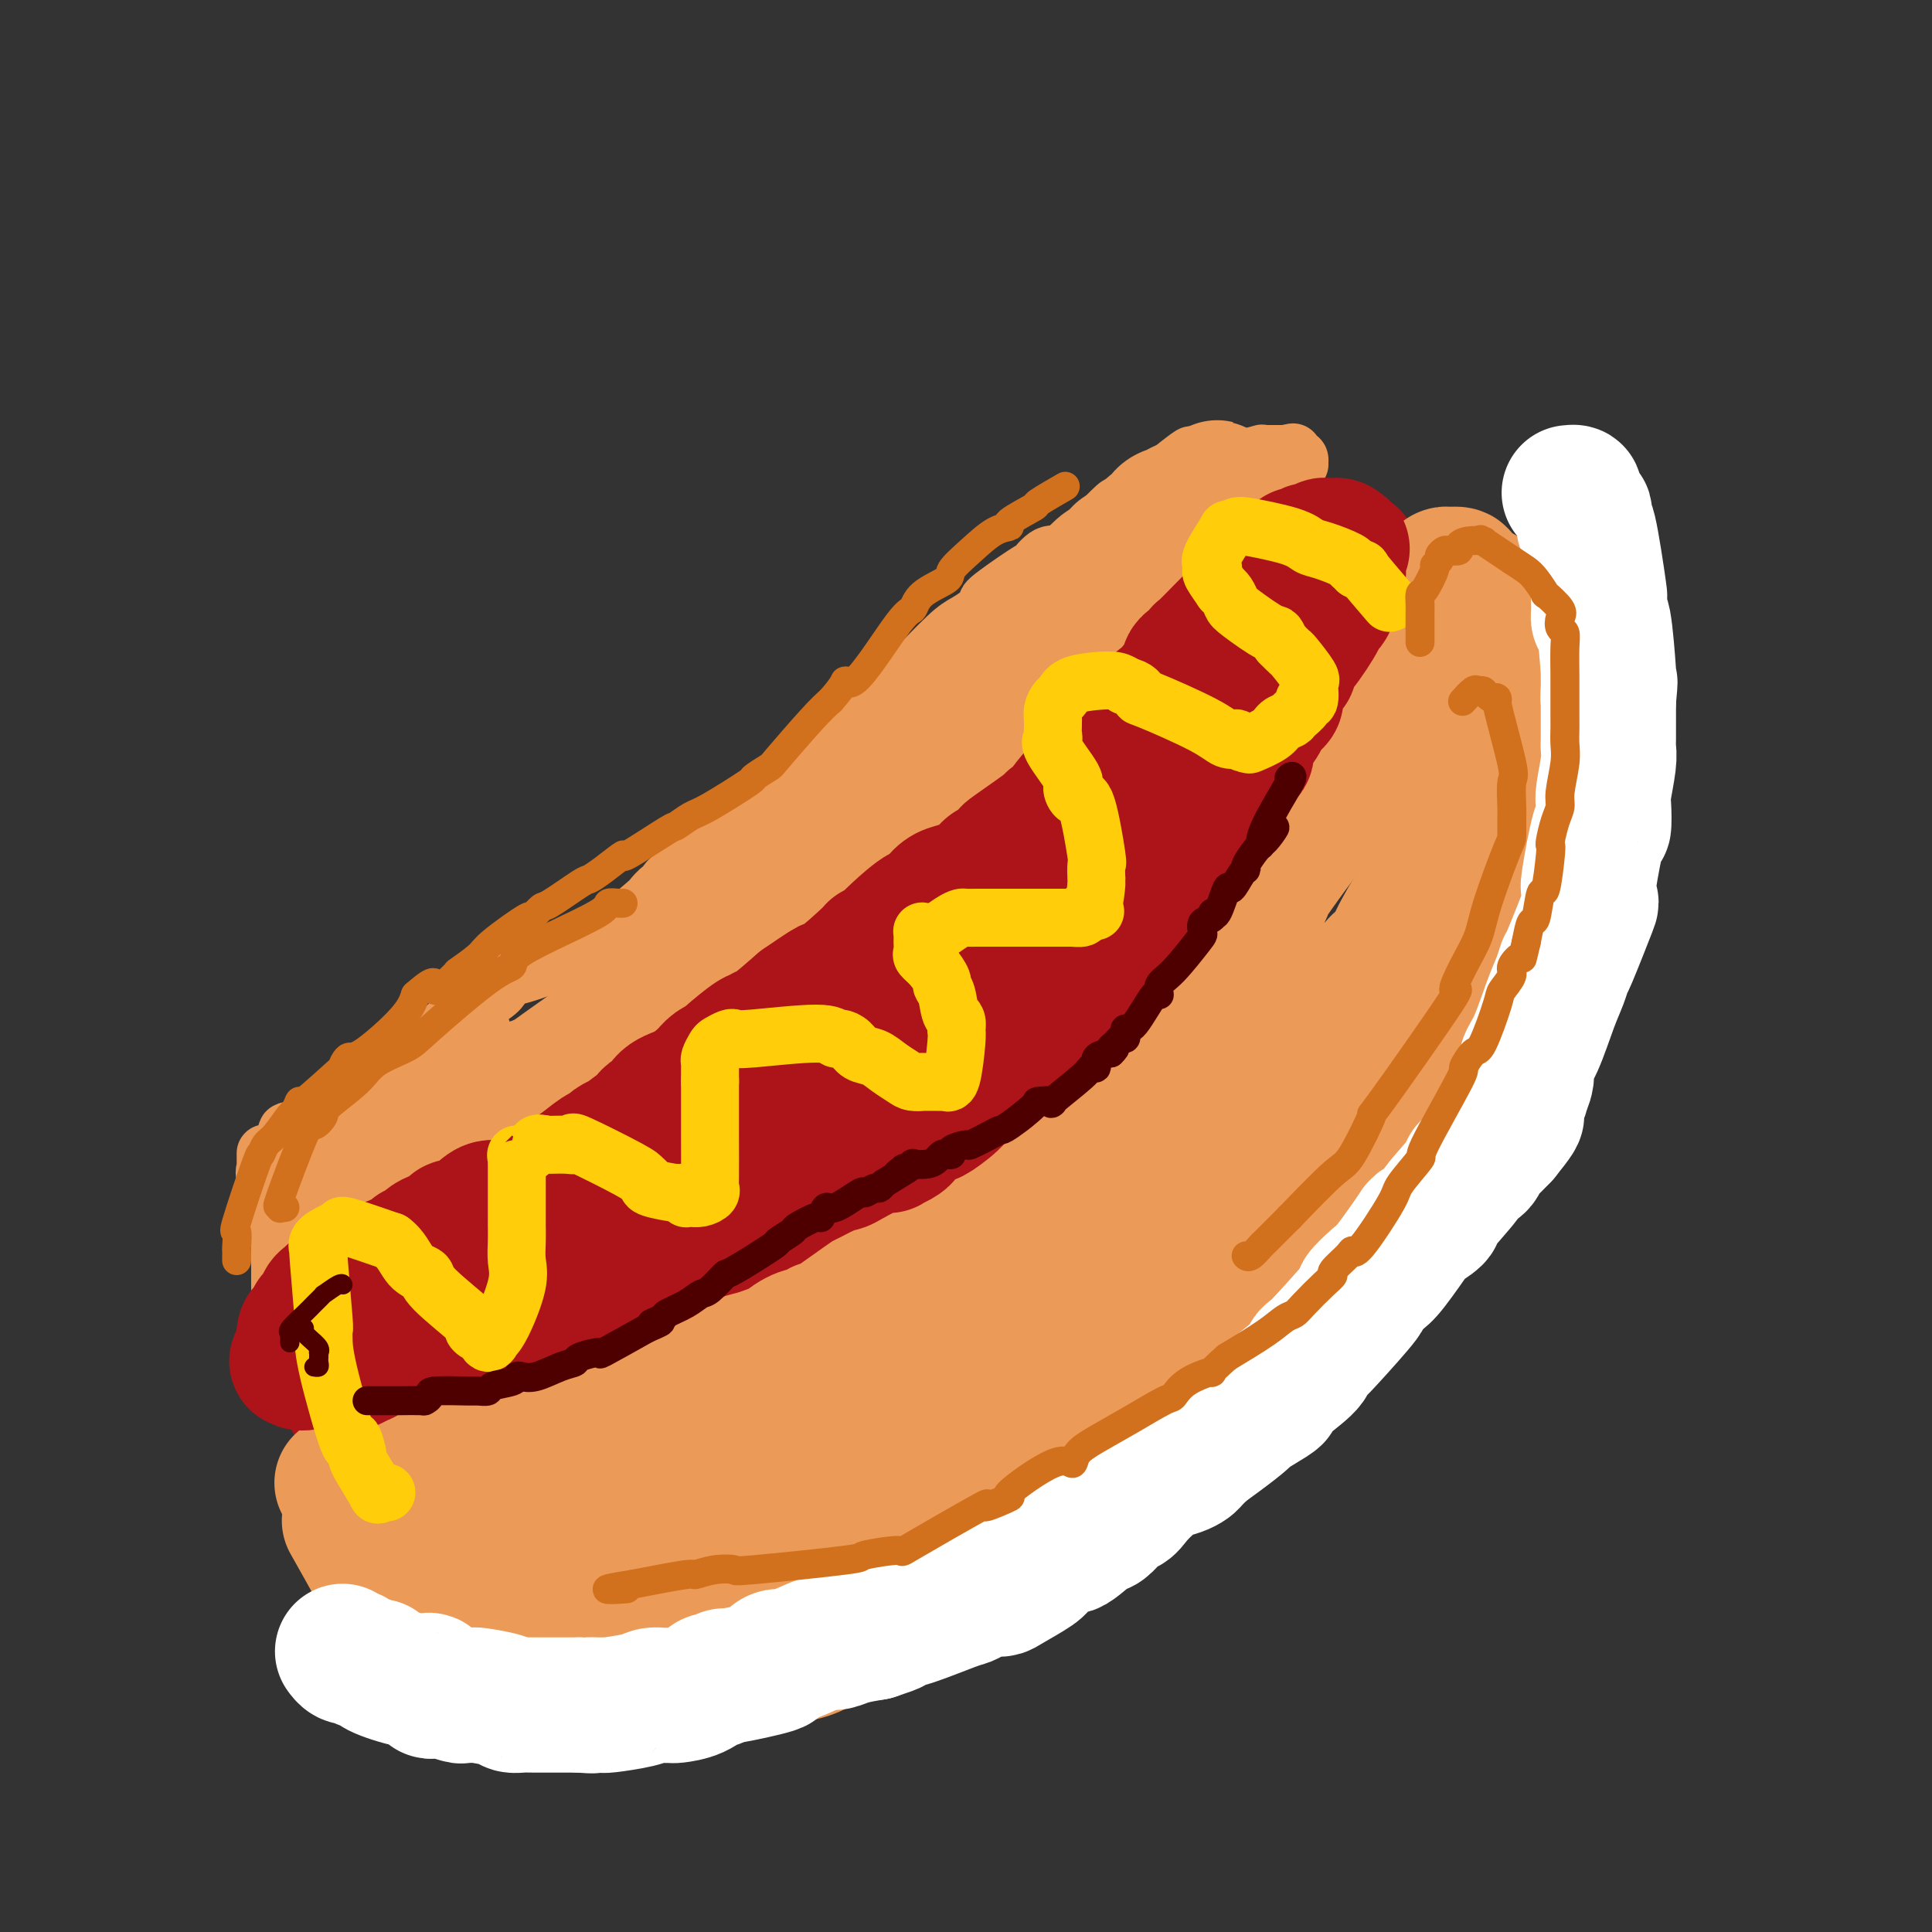 <svg viewBox='0 0 400 400' version='1.1' xmlns='http://www.w3.org/2000/svg' xmlns:xlink='http://www.w3.org/1999/xlink'><rect x="0" y="0" width="400" height="400" fill="#333333" stroke="none"/><g fill='none' stroke='rgb(173,20,25)' stroke-width='28' stroke-linecap='round' stroke-linejoin='round'><path d='M78,267c0.327,0.000 0.655,0.000 1,0c0.345,-0.000 0.708,-0.000 1,0c0.292,0.000 0.512,0.000 1,0c0.488,-0.000 1.244,-0.000 2,0c0.756,0.000 1.512,0.001 2,0c0.488,-0.001 0.708,-0.003 1,0c0.292,0.003 0.655,0.011 1,0c0.345,-0.011 0.673,-0.042 1,0c0.327,0.042 0.653,0.156 1,0c0.347,-0.156 0.716,-0.580 1,-1c0.284,-0.420 0.484,-0.834 1,-1c0.516,-0.166 1.350,-0.083 2,0c0.650,0.083 1.118,0.167 1,0c-0.118,-0.167 -0.823,-0.585 0,-1c0.823,-0.415 3.173,-0.829 4,-1c0.827,-0.171 0.131,-0.100 0,0c-0.131,0.100 0.305,0.230 1,0c0.695,-0.230 1.650,-0.818 2,-1c0.350,-0.182 0.094,0.044 0,0c-0.094,-0.044 -0.025,-0.358 1,-1c1.025,-0.642 3.007,-1.612 4,-2c0.993,-0.388 0.996,-0.194 1,0'/><path d='M107,259c3.356,-1.445 2.247,-1.056 2,-1c-0.247,0.056 0.370,-0.220 2,-1c1.630,-0.780 4.273,-2.063 6,-3c1.727,-0.937 2.538,-1.529 3,-2c0.462,-0.471 0.575,-0.822 1,-1c0.425,-0.178 1.163,-0.184 4,-2c2.837,-1.816 7.773,-5.441 10,-7c2.227,-1.559 1.744,-1.053 2,-1c0.256,0.053 1.250,-0.349 2,-1c0.750,-0.651 1.255,-1.551 3,-3c1.745,-1.449 4.730,-3.447 6,-4c1.270,-0.553 0.823,0.340 1,0c0.177,-0.340 0.977,-1.914 2,-3c1.023,-1.086 2.271,-1.686 3,-2c0.729,-0.314 0.941,-0.342 1,0c0.059,0.342 -0.034,1.055 1,0c1.034,-1.055 3.194,-3.877 4,-5c0.806,-1.123 0.257,-0.547 1,-1c0.743,-0.453 2.779,-1.933 4,-3c1.221,-1.067 1.626,-1.719 4,-4c2.374,-2.281 6.716,-6.191 9,-8c2.284,-1.809 2.510,-1.517 3,-2c0.490,-0.483 1.245,-1.742 2,-3'/><path d='M183,202c7.347,-6.214 3.713,-2.748 3,-2c-0.713,0.748 1.494,-1.221 3,-3c1.506,-1.779 2.309,-3.367 3,-4c0.691,-0.633 1.268,-0.310 2,-1c0.732,-0.690 1.619,-2.392 2,-3c0.381,-0.608 0.258,-0.122 2,-2c1.742,-1.878 5.350,-6.122 7,-8c1.650,-1.878 1.343,-1.392 2,-2c0.657,-0.608 2.278,-2.310 3,-3c0.722,-0.690 0.545,-0.368 2,-2c1.455,-1.632 4.541,-5.217 6,-7c1.459,-1.783 1.290,-1.765 2,-3c0.710,-1.235 2.297,-3.723 3,-4c0.703,-0.277 0.520,1.656 2,0c1.480,-1.656 4.621,-6.903 6,-9c1.379,-2.097 0.995,-1.044 1,-1c0.005,0.044 0.399,-0.919 1,-2c0.601,-1.081 1.408,-2.279 3,-4c1.592,-1.721 3.967,-3.963 5,-5c1.033,-1.037 0.724,-0.868 1,-1c0.276,-0.132 1.138,-0.566 2,-1'/><path d='M244,135c9.484,-10.605 2.692,-3.619 1,-2c-1.692,1.619 1.714,-2.131 4,-4c2.286,-1.869 3.451,-1.858 4,-2c0.549,-0.142 0.482,-0.437 1,-1c0.518,-0.563 1.621,-1.394 2,-2c0.379,-0.606 0.035,-0.989 0,-1c-0.035,-0.011 0.240,0.348 1,0c0.760,-0.348 2.004,-1.403 3,-2c0.996,-0.597 1.744,-0.737 2,-1c0.256,-0.263 0.022,-0.647 0,-1c-0.022,-0.353 0.169,-0.673 1,-1c0.831,-0.327 2.303,-0.662 3,-1c0.697,-0.338 0.618,-0.679 1,-1c0.382,-0.321 1.224,-0.622 2,-1c0.776,-0.378 1.486,-0.833 2,-1c0.514,-0.167 0.830,-0.044 1,0c0.170,0.044 0.192,0.011 1,0c0.808,-0.011 2.401,0.001 3,0c0.599,-0.001 0.203,-0.014 0,0c-0.203,0.014 -0.212,0.056 0,0c0.212,-0.056 0.644,-0.211 1,0c0.356,0.211 0.634,0.788 1,1c0.366,0.212 0.819,0.061 1,0c0.181,-0.061 0.091,-0.030 0,0'/><path d='M279,115c1.189,0.227 0.661,0.295 1,1c0.339,0.705 1.545,2.047 2,3c0.455,0.953 0.160,1.518 0,2c-0.160,0.482 -0.187,0.881 0,1c0.187,0.119 0.586,-0.041 1,1c0.414,1.041 0.843,3.283 1,4c0.157,0.717 0.042,-0.089 0,0c-0.042,0.089 -0.011,1.074 0,2c0.011,0.926 0.004,1.791 0,2c-0.004,0.209 -0.004,-0.240 0,0c0.004,0.240 0.011,1.170 0,2c-0.011,0.830 -0.040,1.562 0,2c0.040,0.438 0.148,0.583 0,1c-0.148,0.417 -0.550,1.106 -1,2c-0.450,0.894 -0.946,1.991 -1,2c-0.054,0.009 0.333,-1.071 0,0c-0.333,1.071 -1.387,4.293 -2,6c-0.613,1.707 -0.784,1.900 -1,2c-0.216,0.100 -0.478,0.107 -1,1c-0.522,0.893 -1.305,2.672 -2,4c-0.695,1.328 -1.303,2.204 -2,3c-0.697,0.796 -1.485,1.513 -2,2c-0.515,0.487 -0.758,0.743 -1,1'/><path d='M271,159c-1.775,3.310 0.289,-0.414 0,0c-0.289,0.414 -2.931,4.967 -4,7c-1.069,2.033 -0.567,1.547 -1,2c-0.433,0.453 -1.802,1.846 -2,2c-0.198,0.154 0.774,-0.932 -1,1c-1.774,1.932 -6.295,6.882 -8,9c-1.705,2.118 -0.594,1.405 -1,2c-0.406,0.595 -2.328,2.498 -3,3c-0.672,0.502 -0.095,-0.395 -2,2c-1.905,2.395 -6.293,8.084 -8,10c-1.707,1.916 -0.732,0.060 -1,0c-0.268,-0.060 -1.777,1.675 -3,3c-1.223,1.325 -2.159,2.240 -4,4c-1.841,1.760 -4.587,4.364 -6,6c-1.413,1.636 -1.493,2.303 -2,3c-0.507,0.697 -1.441,1.425 -2,2c-0.559,0.575 -0.744,0.997 -1,1c-0.256,0.003 -0.584,-0.411 -2,1c-1.416,1.411 -3.920,4.649 -5,6c-1.080,1.351 -0.737,0.815 -1,1c-0.263,0.185 -1.131,1.093 -2,2'/><path d='M212,226c-4.731,4.726 -2.057,2.042 -1,1c1.057,-1.042 0.498,-0.441 -1,1c-1.498,1.441 -3.935,3.724 -5,5c-1.065,1.276 -0.759,1.546 -1,2c-0.241,0.454 -1.030,1.093 -2,2c-0.970,0.907 -2.123,2.082 -3,3c-0.877,0.918 -1.478,1.577 -4,4c-2.522,2.423 -6.964,6.608 -9,8c-2.036,1.392 -1.667,-0.011 -2,0c-0.333,0.011 -1.368,1.436 -2,2c-0.632,0.564 -0.862,0.267 -3,2c-2.138,1.733 -6.184,5.495 -8,7c-1.816,1.505 -1.403,0.752 -2,1c-0.597,0.248 -2.205,1.498 -3,2c-0.795,0.502 -0.776,0.255 -3,2c-2.224,1.745 -6.690,5.482 -9,7c-2.310,1.518 -2.463,0.817 -3,1c-0.537,0.183 -1.457,1.250 -2,2c-0.543,0.750 -0.709,1.182 -2,2c-1.291,0.818 -3.707,2.024 -5,3c-1.293,0.976 -1.464,1.724 -2,2c-0.536,0.276 -1.439,0.079 -2,0c-0.561,-0.079 -0.781,-0.039 -1,0'/><path d='M137,285c-9.129,5.968 -7.453,4.387 -7,4c0.453,-0.387 -0.318,0.421 -1,1c-0.682,0.579 -1.273,0.930 -2,1c-0.727,0.070 -1.588,-0.140 -2,0c-0.412,0.140 -0.375,0.630 -1,1c-0.625,0.370 -1.913,0.621 -3,1c-1.087,0.379 -1.972,0.885 -3,1c-1.028,0.115 -2.199,-0.162 -3,0c-0.801,0.162 -1.232,0.761 -2,1c-0.768,0.239 -1.873,0.117 -2,0c-0.127,-0.117 0.723,-0.227 0,0c-0.723,0.227 -3.021,0.793 -4,1c-0.979,0.207 -0.641,0.055 -1,0c-0.359,-0.055 -1.415,-0.015 -2,0c-0.585,0.015 -0.698,0.004 -1,0c-0.302,-0.004 -0.791,-0.001 -1,0c-0.209,0.001 -0.138,0.001 -1,0c-0.862,-0.001 -2.658,-0.003 -3,0c-0.342,0.003 0.771,0.011 0,0c-0.771,-0.011 -3.424,-0.041 -4,0c-0.576,0.041 0.926,0.155 0,0c-0.926,-0.155 -4.279,-0.578 -6,-1c-1.721,-0.422 -1.809,-0.845 -2,-1c-0.191,-0.155 -0.483,-0.044 -1,0c-0.517,0.044 -1.258,0.022 -2,0'/><path d='M83,294c-4.268,-0.555 -2.939,-0.941 -3,-1c-0.061,-0.059 -1.513,0.209 -2,0c-0.487,-0.209 -0.009,-0.895 0,-1c0.009,-0.105 -0.450,0.373 -1,0c-0.550,-0.373 -1.191,-1.595 -2,-2c-0.809,-0.405 -1.786,0.009 -2,0c-0.214,-0.009 0.335,-0.440 0,-1c-0.335,-0.560 -1.554,-1.250 -2,-2c-0.446,-0.750 -0.120,-1.559 0,-2c0.120,-0.441 0.032,-0.514 0,-1c-0.032,-0.486 -0.009,-1.387 0,-2c0.009,-0.613 0.002,-0.939 0,-1c-0.002,-0.061 -0.001,0.143 0,0c0.001,-0.143 0.000,-0.634 0,-1c-0.000,-0.366 0.000,-0.606 0,-1c-0.000,-0.394 -0.002,-0.940 0,-1c0.002,-0.060 0.007,0.366 0,0c-0.007,-0.366 -0.027,-1.524 0,-2c0.027,-0.476 0.101,-0.271 0,0c-0.101,0.271 -0.377,0.609 0,0c0.377,-0.609 1.408,-2.163 2,-3c0.592,-0.837 0.746,-0.956 1,-1c0.254,-0.044 0.607,-0.012 1,0c0.393,0.012 0.827,0.003 1,0c0.173,-0.003 0.087,-0.002 0,0'/><path d='M76,272c1.385,-0.928 2.349,-0.249 3,0c0.651,0.249 0.989,0.070 1,0c0.011,-0.070 -0.306,-0.029 0,0c0.306,0.029 1.235,0.045 2,0c0.765,-0.045 1.368,-0.153 2,0c0.632,0.153 1.295,0.567 2,1c0.705,0.433 1.451,0.887 2,1c0.549,0.113 0.899,-0.113 1,0c0.101,0.113 -0.049,0.566 1,1c1.049,0.434 3.298,0.848 4,1c0.702,0.152 -0.141,0.041 0,0c0.141,-0.041 1.266,-0.011 2,0c0.734,0.011 1.075,0.003 2,0c0.925,-0.003 2.433,-0.001 3,0c0.567,0.001 0.193,0.001 0,0c-0.193,-0.001 -0.205,-0.002 1,0c1.205,0.002 3.628,0.007 5,0c1.372,-0.007 1.695,-0.027 2,0c0.305,0.027 0.593,0.101 2,0c1.407,-0.101 3.934,-0.378 5,-1c1.066,-0.622 0.672,-1.591 1,-2c0.328,-0.409 1.380,-0.260 3,-1c1.620,-0.740 3.810,-2.370 6,-4'/><path d='M126,268c2.896,-1.365 2.636,-0.777 3,-1c0.364,-0.223 1.353,-1.256 2,-2c0.647,-0.744 0.953,-1.200 1,-1c0.047,0.200 -0.165,1.056 1,0c1.165,-1.056 3.707,-4.022 5,-5c1.293,-0.978 1.336,0.033 2,0c0.664,-0.033 1.947,-1.109 2,-1c0.053,0.109 -1.124,1.405 0,0c1.124,-1.405 4.550,-5.509 6,-7c1.450,-1.491 0.925,-0.369 2,-1c1.075,-0.631 3.752,-3.015 4,-3c0.248,0.015 -1.932,2.429 1,-1c2.932,-3.429 10.975,-12.703 15,-17c4.025,-4.297 4.032,-3.618 5,-4c0.968,-0.382 2.896,-1.825 4,-3c1.104,-1.175 1.386,-2.083 3,-4c1.614,-1.917 4.562,-4.842 7,-7c2.438,-2.158 4.365,-3.547 6,-5c1.635,-1.453 2.979,-2.968 4,-4c1.021,-1.032 1.720,-1.581 3,-3c1.280,-1.419 3.140,-3.710 5,-6'/><path d='M207,193c8.472,-8.354 3.152,-2.240 2,-1c-1.152,1.240 1.864,-2.395 3,-4c1.136,-1.605 0.393,-1.178 2,-3c1.607,-1.822 5.566,-5.891 8,-8c2.434,-2.109 3.344,-2.258 4,-3c0.656,-0.742 1.059,-2.078 2,-3c0.941,-0.922 2.421,-1.430 3,-2c0.579,-0.570 0.258,-1.202 1,-2c0.742,-0.798 2.546,-1.762 3,-2c0.454,-0.238 -0.441,0.251 1,-1c1.441,-1.251 5.218,-4.243 7,-6c1.782,-1.757 1.570,-2.280 2,-3c0.430,-0.720 1.501,-1.637 4,-4c2.499,-2.363 6.426,-6.171 8,-8c1.574,-1.829 0.796,-1.677 1,-2c0.204,-0.323 1.389,-1.120 2,-1c0.611,0.120 0.647,1.156 2,0c1.353,-1.156 4.023,-4.506 5,-6c0.977,-1.494 0.262,-1.132 0,-1c-0.262,0.132 -0.071,0.036 0,0c0.071,-0.036 0.020,-0.010 0,0c-0.020,0.010 -0.010,0.005 0,0'/></g>
<g fill='none' stroke='rgb(236,154,87)' stroke-width='28' stroke-linecap='round' stroke-linejoin='round'><path d='M71,307c0.056,-0.000 0.113,-0.000 0,0c-0.113,0.000 -0.394,0.000 0,0c0.394,-0.000 1.465,-0.000 2,0c0.535,0.000 0.536,0.000 1,0c0.464,-0.000 1.392,-0.000 2,0c0.608,0.000 0.897,0.001 1,0c0.103,-0.001 0.019,-0.004 1,0c0.981,0.004 3.026,0.016 4,0c0.974,-0.016 0.875,-0.060 1,0c0.125,0.060 0.473,0.222 1,0c0.527,-0.222 1.234,-0.829 2,-1c0.766,-0.171 1.593,0.094 2,0c0.407,-0.094 0.394,-0.547 1,-1c0.606,-0.453 1.830,-0.906 2,-1c0.170,-0.094 -0.715,0.173 0,0c0.715,-0.173 3.029,-0.784 4,-1c0.971,-0.216 0.601,-0.037 1,0c0.399,0.037 1.569,-0.067 2,0c0.431,0.067 0.123,0.305 1,0c0.877,-0.305 2.938,-1.152 5,-2'/><path d='M104,301c5.223,-0.915 1.781,-0.203 1,0c-0.781,0.203 1.100,-0.103 2,0c0.900,0.103 0.818,0.614 2,0c1.182,-0.614 3.629,-2.353 5,-3c1.371,-0.647 1.666,-0.200 2,0c0.334,0.200 0.708,0.155 1,0c0.292,-0.155 0.503,-0.419 2,-1c1.497,-0.581 4.281,-1.479 6,-2c1.719,-0.521 2.373,-0.664 3,-1c0.627,-0.336 1.227,-0.864 2,-1c0.773,-0.136 1.720,0.119 2,0c0.280,-0.119 -0.105,-0.611 0,-1c0.105,-0.389 0.701,-0.676 2,-1c1.299,-0.324 3.303,-0.687 4,-1c0.697,-0.313 0.088,-0.578 0,-1c-0.088,-0.422 0.346,-1.001 1,-1c0.654,0.001 1.530,0.583 3,0c1.470,-0.583 3.535,-2.330 5,-3c1.465,-0.670 2.331,-0.262 3,0c0.669,0.262 1.142,0.378 1,0c-0.142,-0.378 -0.898,-1.251 0,-2c0.898,-0.749 3.449,-1.375 6,-2'/><path d='M157,281c8.306,-3.098 2.570,-0.843 1,0c-1.570,0.843 1.024,0.273 2,0c0.976,-0.273 0.332,-0.248 1,-1c0.668,-0.752 2.646,-2.280 4,-3c1.354,-0.720 2.084,-0.633 3,-1c0.916,-0.367 2.018,-1.190 2,-1c-0.018,0.190 -1.156,1.392 1,0c2.156,-1.392 7.606,-5.379 10,-7c2.394,-1.621 1.730,-0.877 2,-1c0.270,-0.123 1.472,-1.113 2,-2c0.528,-0.887 0.382,-1.670 1,-2c0.618,-0.330 2.001,-0.206 3,-1c0.999,-0.794 1.614,-2.504 2,-3c0.386,-0.496 0.544,0.224 1,0c0.456,-0.224 1.208,-1.391 2,-2c0.792,-0.609 1.622,-0.659 2,-1c0.378,-0.341 0.304,-0.972 1,-2c0.696,-1.028 2.160,-2.454 3,-3c0.840,-0.546 1.054,-0.213 2,-1c0.946,-0.787 2.625,-2.696 3,-3c0.375,-0.304 -0.553,0.995 0,0c0.553,-0.995 2.587,-4.284 4,-6c1.413,-1.716 2.207,-1.858 3,-2'/><path d='M212,239c3.978,-3.978 2.424,-2.422 2,-2c-0.424,0.422 0.281,-0.291 1,-1c0.719,-0.709 1.452,-1.415 2,-2c0.548,-0.585 0.911,-1.051 2,-2c1.089,-0.949 2.902,-2.382 4,-3c1.098,-0.618 1.479,-0.421 2,-1c0.521,-0.579 1.182,-1.934 2,-3c0.818,-1.066 1.791,-1.844 2,-2c0.209,-0.156 -0.348,0.309 1,-1c1.348,-1.309 4.599,-4.392 6,-6c1.401,-1.608 0.950,-1.742 1,-2c0.050,-0.258 0.601,-0.642 2,-2c1.399,-1.358 3.647,-3.692 4,-4c0.353,-0.308 -1.188,1.408 0,0c1.188,-1.408 5.106,-5.939 7,-8c1.894,-2.061 1.764,-1.650 2,-2c0.236,-0.350 0.838,-1.460 1,-2c0.162,-0.540 -0.115,-0.509 1,-2c1.115,-1.491 3.624,-4.502 5,-6c1.376,-1.498 1.620,-1.481 2,-2c0.380,-0.519 0.896,-1.572 1,-2c0.104,-0.428 -0.203,-0.231 1,-2c1.203,-1.769 3.915,-5.506 5,-7c1.085,-1.494 0.542,-0.747 0,0'/><path d='M268,175c2.946,-4.283 2.313,-3.489 2,-3c-0.313,0.489 -0.304,0.674 1,-1c1.304,-1.674 3.904,-5.209 5,-7c1.096,-1.791 0.687,-1.840 1,-2c0.313,-0.160 1.349,-0.432 2,-1c0.651,-0.568 0.917,-1.433 1,-2c0.083,-0.567 -0.016,-0.834 0,-1c0.016,-0.166 0.149,-0.229 1,-1c0.851,-0.771 2.421,-2.250 3,-3c0.579,-0.750 0.169,-0.772 0,-1c-0.169,-0.228 -0.096,-0.662 0,-1c0.096,-0.338 0.216,-0.578 1,-2c0.784,-1.422 2.232,-4.025 3,-5c0.768,-0.975 0.854,-0.323 1,-1c0.146,-0.677 0.351,-2.685 1,-4c0.649,-1.315 1.742,-1.938 2,-2c0.258,-0.062 -0.319,0.436 0,-1c0.319,-1.436 1.536,-4.805 2,-6c0.464,-1.195 0.177,-0.215 0,0c-0.177,0.215 -0.243,-0.334 0,-1c0.243,-0.666 0.796,-1.449 1,-2c0.204,-0.551 0.058,-0.872 0,-1c-0.058,-0.128 -0.029,-0.064 0,0'/><path d='M295,127c1.698,-4.133 0.444,-0.966 0,0c-0.444,0.966 -0.077,-0.268 0,-1c0.077,-0.732 -0.137,-0.960 0,-1c0.137,-0.040 0.624,0.110 1,0c0.376,-0.110 0.639,-0.478 1,-1c0.361,-0.522 0.819,-1.198 1,-2c0.181,-0.802 0.085,-1.731 0,-2c-0.085,-0.269 -0.159,0.123 0,0c0.159,-0.123 0.550,-0.761 1,-1c0.450,-0.239 0.958,-0.078 1,0c0.042,0.078 -0.380,0.072 0,0c0.380,-0.072 1.564,-0.212 2,0c0.436,0.212 0.125,0.775 0,1c-0.125,0.225 -0.062,0.113 0,0'/><path d='M302,120c0.632,-0.043 0.212,-0.152 0,0c-0.212,0.152 -0.216,0.563 0,1c0.216,0.437 0.653,0.900 1,1c0.347,0.100 0.605,-0.162 1,0c0.395,0.162 0.928,0.746 1,1c0.072,0.254 -0.318,0.176 0,0c0.318,-0.176 1.343,-0.450 2,0c0.657,0.450 0.947,1.623 1,2c0.053,0.377 -0.130,-0.043 0,0c0.130,0.043 0.573,0.550 1,1c0.427,0.450 0.836,0.843 1,1c0.164,0.157 0.082,0.079 0,0'/><path d='M310,127c1.174,1.051 0.107,0.178 0,0c-0.107,-0.178 0.744,0.340 1,1c0.256,0.660 -0.082,1.462 0,2c0.082,0.538 0.585,0.814 1,1c0.415,0.186 0.742,0.284 1,0c0.258,-0.284 0.448,-0.948 1,0c0.552,0.948 1.467,3.510 2,5c0.533,1.490 0.683,1.909 1,2c0.317,0.091 0.802,-0.145 1,0c0.198,0.145 0.109,0.672 0,1c-0.109,0.328 -0.240,0.457 0,1c0.240,0.543 0.849,1.500 1,2c0.151,0.500 -0.156,0.544 0,1c0.156,0.456 0.774,1.324 1,2c0.226,0.676 0.059,1.158 0,2c-0.059,0.842 -0.012,2.043 0,2c0.012,-0.043 -0.012,-1.330 0,0c0.012,1.330 0.060,5.278 0,7c-0.060,1.722 -0.226,1.218 0,2c0.226,0.782 0.845,2.849 1,4c0.155,1.151 -0.155,1.387 0,2c0.155,0.613 0.774,1.602 1,3c0.226,1.398 0.058,3.206 0,4c-0.058,0.794 -0.005,0.574 0,1c0.005,0.426 -0.037,1.499 0,2c0.037,0.501 0.153,0.429 0,2c-0.153,1.571 -0.577,4.786 -1,8'/><path d='M321,184c0.234,6.610 0.318,3.636 0,3c-0.318,-0.636 -1.038,1.065 -1,2c0.038,0.935 0.834,1.102 0,4c-0.834,2.898 -3.300,8.527 -4,11c-0.700,2.473 0.364,1.791 0,2c-0.364,0.209 -2.156,1.310 -3,2c-0.844,0.690 -0.741,0.970 -2,4c-1.259,3.030 -3.881,8.809 -5,12c-1.119,3.191 -0.735,3.795 -1,4c-0.265,0.205 -1.178,0.010 -2,1c-0.822,0.990 -1.554,3.165 -2,4c-0.446,0.835 -0.608,0.329 -1,1c-0.392,0.671 -1.016,2.518 -2,4c-0.984,1.482 -2.330,2.597 -3,4c-0.670,1.403 -0.665,3.093 -1,4c-0.335,0.907 -1.009,1.030 -2,2c-0.991,0.970 -2.299,2.786 -3,4c-0.701,1.214 -0.795,1.826 -1,2c-0.205,0.174 -0.520,-0.091 -1,1c-0.480,1.091 -1.123,3.538 -2,5c-0.877,1.462 -1.988,1.938 -3,3c-1.012,1.062 -1.926,2.709 -2,3c-0.074,0.291 0.693,-0.774 -1,1c-1.693,1.774 -5.847,6.387 -10,11'/><path d='M269,278c-5.908,8.158 -2.677,3.554 -2,2c0.677,-1.554 -1.199,-0.059 -2,1c-0.801,1.059 -0.528,1.680 -3,4c-2.472,2.320 -7.688,6.337 -10,8c-2.312,1.663 -1.721,0.970 -3,2c-1.279,1.030 -4.430,3.782 -6,5c-1.570,1.218 -1.561,0.903 -5,3c-3.439,2.097 -10.328,6.607 -14,9c-3.672,2.393 -4.127,2.668 -5,3c-0.873,0.332 -2.165,0.722 -3,1c-0.835,0.278 -1.215,0.443 -6,3c-4.785,2.557 -13.977,7.506 -18,10c-4.023,2.494 -2.877,2.534 -3,3c-0.123,0.466 -1.517,1.360 -3,2c-1.483,0.640 -3.057,1.028 -4,1c-0.943,-0.028 -1.256,-0.471 -2,0c-0.744,0.471 -1.921,1.856 -2,2c-0.079,0.144 0.938,-0.955 -1,0c-1.938,0.955 -6.831,3.963 -10,5c-3.169,1.037 -4.612,0.103 -6,0c-1.388,-0.103 -2.720,0.626 -3,1c-0.280,0.374 0.491,0.393 -2,1c-2.491,0.607 -8.246,1.804 -14,3'/><path d='M142,347c-7.211,2.011 -3.239,0.539 -2,0c1.239,-0.539 -0.254,-0.144 -1,0c-0.746,0.144 -0.744,0.039 -1,0c-0.256,-0.039 -0.770,-0.010 -2,0c-1.230,0.010 -3.177,0.003 -4,0c-0.823,-0.003 -0.521,-0.001 -1,0c-0.479,0.001 -1.739,0.000 -3,0c-1.261,-0.000 -2.523,-0.000 -4,0c-1.477,0.000 -3.169,0.000 -4,0c-0.831,-0.000 -0.801,-0.002 -2,0c-1.199,0.002 -3.628,0.006 -5,0c-1.372,-0.006 -1.687,-0.024 -2,0c-0.313,0.024 -0.624,0.089 -1,0c-0.376,-0.089 -0.815,-0.331 -2,-1c-1.185,-0.669 -3.114,-1.763 -4,-2c-0.886,-0.237 -0.727,0.383 -1,0c-0.273,-0.383 -0.978,-1.770 -1,-2c-0.022,-0.230 0.637,0.695 -1,0c-1.637,-0.695 -5.571,-3.012 -7,-4c-1.429,-0.988 -0.352,-0.646 -1,-1c-0.648,-0.354 -3.021,-1.403 -4,-2c-0.979,-0.597 -0.566,-0.742 -1,-1c-0.434,-0.258 -1.717,-0.629 -3,-1'/><path d='M85,333c-4.030,-2.349 -1.604,-1.221 -1,-1c0.604,0.221 -0.613,-0.466 -1,-1c-0.387,-0.534 0.055,-0.916 0,-1c-0.055,-0.084 -0.605,0.128 -1,0c-0.395,-0.128 -0.633,-0.597 -1,-1c-0.367,-0.403 -0.864,-0.740 -1,-1c-0.136,-0.260 0.089,-0.443 0,-1c-0.089,-0.557 -0.491,-1.489 -1,-2c-0.509,-0.511 -1.126,-0.601 -1,0c0.126,0.601 0.996,1.893 0,0c-0.996,-1.893 -3.856,-6.969 -5,-9c-1.144,-2.031 -0.572,-1.015 0,0'/><path d='M97,327c-0.116,-0.083 -0.233,-0.166 0,0c0.233,0.166 0.815,0.581 1,1c0.185,0.419 -0.026,0.843 0,1c0.026,0.157 0.289,0.048 1,0c0.711,-0.048 1.871,-0.036 2,0c0.129,0.036 -0.774,0.097 1,0c1.774,-0.097 6.224,-0.351 9,-1c2.776,-0.649 3.878,-1.694 5,-2c1.122,-0.306 2.263,0.125 4,0c1.737,-0.125 4.069,-0.806 5,-1c0.931,-0.194 0.461,0.099 4,-1c3.539,-1.099 11.087,-3.590 15,-5c3.913,-1.410 4.193,-1.739 5,-2c0.807,-0.261 2.143,-0.454 4,-1c1.857,-0.546 4.237,-1.445 5,-2c0.763,-0.555 -0.089,-0.765 4,-2c4.089,-1.235 13.119,-3.495 17,-5c3.881,-1.505 2.615,-2.254 3,-3c0.385,-0.746 2.423,-1.489 5,-3c2.577,-1.511 5.694,-3.792 8,-5c2.306,-1.208 3.802,-1.345 5,-2c1.198,-0.655 2.099,-1.827 3,-3'/><path d='M203,291c6.970,-5.055 12.396,-9.692 15,-12c2.604,-2.308 2.387,-2.287 4,-4c1.613,-1.713 5.055,-5.160 7,-7c1.945,-1.840 2.393,-2.074 2,-2c-0.393,0.074 -1.628,0.457 1,-2c2.628,-2.457 9.117,-7.753 12,-10c2.883,-2.247 2.158,-1.443 3,-2c0.842,-0.557 3.250,-2.473 4,-3c0.750,-0.527 -0.160,0.337 2,-2c2.160,-2.337 7.389,-7.874 10,-10c2.611,-2.126 2.606,-0.842 3,-1c0.394,-0.158 1.189,-1.759 2,-3c0.811,-1.241 1.640,-2.123 4,-5c2.360,-2.877 6.253,-7.749 8,-10c1.747,-2.251 1.350,-1.880 2,-3c0.650,-1.120 2.348,-3.732 3,-5c0.652,-1.268 0.260,-1.191 2,-5c1.740,-3.809 5.614,-11.503 7,-15c1.386,-3.497 0.286,-2.796 0,-3c-0.286,-0.204 0.243,-1.312 1,-3c0.757,-1.688 1.742,-3.954 2,-5c0.258,-1.046 -0.212,-0.870 0,-2c0.212,-1.130 1.106,-3.565 2,-6'/><path d='M299,171c2.485,-6.949 1.697,-4.822 2,-5c0.303,-0.178 1.696,-2.662 2,-4c0.304,-1.338 -0.482,-1.529 0,-3c0.482,-1.471 2.231,-4.222 3,-5c0.769,-0.778 0.560,0.415 1,-1c0.440,-1.415 1.531,-5.440 2,-7c0.469,-1.560 0.316,-0.657 0,1c-0.316,1.657 -0.795,4.067 -1,6c-0.205,1.933 -0.136,3.388 -1,6c-0.864,2.612 -2.661,6.379 -3,8c-0.339,1.621 0.782,1.095 -2,6c-2.782,4.905 -9.465,15.243 -12,20c-2.535,4.757 -0.922,3.935 -1,4c-0.078,0.065 -1.846,1.016 -3,2c-1.154,0.984 -1.694,2.000 -3,3c-1.306,1.000 -3.378,1.983 -5,3c-1.622,1.017 -2.796,2.066 -4,3c-1.204,0.934 -2.440,1.751 -3,2c-0.560,0.249 -0.446,-0.072 -4,3c-3.554,3.072 -10.777,9.536 -18,16'/><path d='M249,229c-7.738,6.748 -7.083,7.619 -8,9c-0.917,1.381 -3.407,3.273 -5,5c-1.593,1.727 -2.290,3.290 -3,4c-0.710,0.710 -1.433,0.567 -2,1c-0.567,0.433 -0.978,1.442 -3,4c-2.022,2.558 -5.656,6.664 -8,9c-2.344,2.336 -3.398,2.902 -5,4c-1.602,1.098 -3.752,2.728 -5,4c-1.248,1.272 -1.595,2.186 -4,4c-2.405,1.814 -6.869,4.528 -11,8c-4.131,3.472 -7.928,7.702 -10,10c-2.072,2.298 -2.420,2.663 -3,3c-0.580,0.337 -1.393,0.647 -2,1c-0.607,0.353 -1.010,0.748 -1,1c0.010,0.252 0.432,0.359 -1,1c-1.432,0.641 -4.717,1.814 -7,3c-2.283,1.186 -3.563,2.385 -5,3c-1.437,0.615 -3.031,0.646 -4,1c-0.969,0.354 -1.311,1.029 -4,2c-2.689,0.971 -7.724,2.236 -10,3c-2.276,0.764 -1.794,1.026 -6,3c-4.206,1.974 -13.099,5.662 -17,7c-3.901,1.338 -2.808,0.328 -3,0c-0.192,-0.328 -1.667,0.027 -2,0c-0.333,-0.027 0.476,-0.436 0,0c-0.476,0.436 -2.238,1.718 -4,3'/><path d='M116,322c-9.983,4.334 -1.942,1.169 1,0c2.942,-1.169 0.783,-0.343 1,0c0.217,0.343 2.809,0.204 5,0c2.191,-0.204 3.982,-0.471 7,-1c3.018,-0.529 7.262,-1.319 14,-3c6.738,-1.681 15.971,-4.255 21,-6c5.029,-1.745 5.855,-2.663 9,-4c3.145,-1.337 8.608,-3.094 11,-4c2.392,-0.906 1.713,-0.961 8,-3c6.287,-2.039 19.542,-6.061 25,-8c5.458,-1.939 3.121,-1.795 4,-2c0.879,-0.205 4.974,-0.758 8,-2c3.026,-1.242 4.983,-3.171 6,-4c1.017,-0.829 1.094,-0.556 4,-2c2.906,-1.444 8.643,-4.605 14,-8c5.357,-3.395 10.336,-7.024 13,-9c2.664,-1.976 3.012,-2.297 4,-3c0.988,-0.703 2.615,-1.786 5,-4c2.385,-2.214 5.527,-5.558 7,-7c1.473,-1.442 1.278,-0.984 2,-2c0.722,-1.016 2.361,-3.508 4,-6'/><path d='M289,244c2.839,-3.126 0.936,-1.440 0,-1c-0.936,0.440 -0.904,-0.365 -2,0c-1.096,0.365 -3.318,1.901 -5,3c-1.682,1.099 -2.823,1.761 -5,3c-2.177,1.239 -5.390,3.055 -7,4c-1.610,0.945 -1.618,1.019 -10,6c-8.382,4.981 -25.139,14.871 -32,19c-6.861,4.129 -3.827,2.499 -6,4c-2.173,1.501 -9.552,6.135 -13,8c-3.448,1.865 -2.966,0.962 -9,5c-6.034,4.038 -18.583,13.016 -24,17c-5.417,3.984 -3.700,2.972 -4,3c-0.300,0.028 -2.616,1.096 -4,2c-1.384,0.904 -1.835,1.646 -4,3c-2.165,1.354 -6.043,3.321 -8,4c-1.957,0.679 -1.991,0.069 -2,0c-0.009,-0.069 0.008,0.404 -1,1c-1.008,0.596 -3.041,1.314 -5,2c-1.959,0.686 -3.846,1.339 -5,2c-1.154,0.661 -1.577,1.331 -2,2'/><path d='M141,331c-23.600,13.847 -8.598,4.964 -4,2c4.598,-2.964 -1.206,-0.010 -3,1c-1.794,1.010 0.424,0.074 0,0c-0.424,-0.074 -3.490,0.712 -5,1c-1.510,0.288 -1.465,0.078 -2,0c-0.535,-0.078 -1.651,-0.025 -2,0c-0.349,0.025 0.070,0.020 -1,0c-1.070,-0.020 -3.627,-0.057 -4,0c-0.373,0.057 1.438,0.208 0,0c-1.438,-0.208 -6.125,-0.774 -8,-1c-1.875,-0.226 -0.937,-0.113 0,0'/><path d='M102,331c-1.235,-0.469 -2.470,-0.939 -3,-1c-0.530,-0.061 -0.357,0.286 -1,0c-0.643,-0.286 -2.104,-1.205 -4,-2c-1.896,-0.795 -4.228,-1.466 -5,-2c-0.772,-0.534 0.015,-0.930 0,-1c-0.015,-0.070 -0.831,0.188 -1,0c-0.169,-0.188 0.308,-0.821 0,-1c-0.308,-0.179 -1.402,0.096 -2,0c-0.598,-0.096 -0.699,-0.564 -1,-1c-0.301,-0.436 -0.800,-0.839 -1,-1c-0.200,-0.161 -0.100,-0.081 0,0'/><path d='M68,244c-0.203,0.017 -0.406,0.034 0,0c0.406,-0.034 1.421,-0.118 2,0c0.579,0.118 0.721,0.438 1,0c0.279,-0.438 0.694,-1.633 1,-2c0.306,-0.367 0.502,0.095 1,0c0.498,-0.095 1.299,-0.747 2,-1c0.701,-0.253 1.301,-0.107 2,0c0.699,0.107 1.496,0.174 2,0c0.504,-0.174 0.717,-0.590 1,-1c0.283,-0.410 0.638,-0.813 1,-1c0.362,-0.187 0.732,-0.156 1,0c0.268,0.156 0.435,0.437 1,0c0.565,-0.437 1.529,-1.591 2,-2c0.471,-0.409 0.451,-0.071 1,0c0.549,0.071 1.667,-0.125 2,0c0.333,0.125 -0.120,0.570 1,0c1.120,-0.570 3.814,-2.156 5,-3c1.186,-0.844 0.864,-0.948 1,-1c0.136,-0.052 0.729,-0.052 1,0c0.271,0.052 0.220,0.158 2,-1c1.780,-1.158 5.390,-3.579 9,-6'/><path d='M107,226c6.022,-2.660 1.578,-0.309 1,0c-0.578,0.309 2.708,-1.423 4,-2c1.292,-0.577 0.588,-0.001 2,-1c1.412,-0.999 4.941,-3.575 7,-5c2.059,-1.425 2.648,-1.699 3,-2c0.352,-0.301 0.465,-0.628 1,-1c0.535,-0.372 1.491,-0.790 2,-1c0.509,-0.210 0.571,-0.212 1,-1c0.429,-0.788 1.225,-2.362 2,-3c0.775,-0.638 1.529,-0.341 2,-1c0.471,-0.659 0.657,-2.273 1,-3c0.343,-0.727 0.841,-0.566 1,-1c0.159,-0.434 -0.021,-1.464 0,-2c0.021,-0.536 0.243,-0.577 1,-1c0.757,-0.423 2.049,-1.229 3,-2c0.951,-0.771 1.561,-1.508 2,-2c0.439,-0.492 0.708,-0.737 1,-1c0.292,-0.263 0.607,-0.542 2,-2c1.393,-1.458 3.865,-4.095 5,-5c1.135,-0.905 0.933,-0.078 1,0c0.067,0.078 0.403,-0.594 1,-1c0.597,-0.406 1.456,-0.544 2,-1c0.544,-0.456 0.772,-1.228 1,-2'/><path d='M153,186c4.394,-4.563 2.380,-1.969 2,-1c-0.380,0.969 0.873,0.313 1,0c0.127,-0.313 -0.872,-0.282 0,-1c0.872,-0.718 3.613,-2.186 5,-3c1.387,-0.814 1.418,-0.974 2,-1c0.582,-0.026 1.715,0.081 2,0c0.285,-0.081 -0.279,-0.350 0,-1c0.279,-0.650 1.401,-1.680 2,-2c0.599,-0.320 0.675,0.069 1,0c0.325,-0.069 0.898,-0.597 1,-1c0.102,-0.403 -0.268,-0.682 0,-1c0.268,-0.318 1.172,-0.674 2,-1c0.828,-0.326 1.578,-0.622 2,-1c0.422,-0.378 0.517,-0.840 1,-1c0.483,-0.160 1.355,-0.020 3,-1c1.645,-0.980 4.062,-3.082 5,-4c0.938,-0.918 0.395,-0.652 1,-1c0.605,-0.348 2.358,-1.310 3,-2c0.642,-0.690 0.173,-1.109 1,-2c0.827,-0.891 2.951,-2.255 4,-3c1.049,-0.745 1.025,-0.873 1,-1'/><path d='M192,158c6.368,-4.660 2.787,-2.309 2,-2c-0.787,0.309 1.218,-1.425 2,-2c0.782,-0.575 0.340,0.009 0,0c-0.340,-0.009 -0.580,-0.610 0,-1c0.580,-0.390 1.979,-0.569 3,-2c1.021,-1.431 1.664,-4.114 2,-5c0.336,-0.886 0.365,0.024 1,0c0.635,-0.024 1.876,-0.981 2,-1c0.124,-0.019 -0.868,0.899 0,0c0.868,-0.899 3.595,-3.615 5,-5c1.405,-1.385 1.486,-1.440 2,-2c0.514,-0.560 1.461,-1.627 2,-2c0.539,-0.373 0.669,-0.054 1,-1c0.331,-0.946 0.861,-3.157 1,-4c0.139,-0.843 -0.115,-0.318 0,0c0.115,0.318 0.599,0.427 1,0c0.401,-0.427 0.719,-1.392 1,-2c0.281,-0.608 0.524,-0.861 1,-1c0.476,-0.139 1.186,-0.164 2,-1c0.814,-0.836 1.734,-2.482 2,-3c0.266,-0.518 -0.121,0.091 1,-1c1.121,-1.091 3.749,-3.883 5,-5c1.251,-1.117 1.126,-0.558 1,0'/><path d='M229,118c5.805,-6.329 1.818,-2.152 1,-1c-0.818,1.152 1.531,-0.723 3,-2c1.469,-1.277 2.056,-1.957 3,-3c0.944,-1.043 2.245,-2.450 3,-3c0.755,-0.550 0.966,-0.242 1,0c0.034,0.242 -0.108,0.419 0,0c0.108,-0.419 0.465,-1.434 1,-2c0.535,-0.566 1.246,-0.681 2,-1c0.754,-0.319 1.549,-0.841 2,-1c0.451,-0.159 0.556,0.043 1,0c0.444,-0.043 1.225,-0.333 2,-1c0.775,-0.667 1.543,-1.710 2,-2c0.457,-0.290 0.602,0.175 1,0c0.398,-0.175 1.049,-0.988 1,-1c-0.049,-0.012 -0.798,0.777 -1,1c-0.202,0.223 0.142,-0.120 0,0c-0.142,0.120 -0.770,0.702 -1,1c-0.230,0.298 -0.062,0.311 -1,1c-0.938,0.689 -2.982,2.054 -4,3c-1.018,0.946 -1.009,1.473 -1,2'/><path d='M244,109c-1.448,1.134 -2.067,0.470 -2,0c0.067,-0.470 0.819,-0.745 -1,1c-1.819,1.745 -6.210,5.510 -8,7c-1.790,1.490 -0.980,0.705 -1,1c-0.020,0.295 -0.871,1.670 -1,2c-0.129,0.330 0.463,-0.384 -1,1c-1.463,1.384 -4.980,4.866 -7,7c-2.020,2.134 -2.543,2.922 -3,4c-0.457,1.078 -0.848,2.448 -1,3c-0.152,0.552 -0.067,0.287 -1,2c-0.933,1.713 -2.886,5.405 -4,7c-1.114,1.595 -1.390,1.094 -2,1c-0.610,-0.094 -1.554,0.218 -2,1c-0.446,0.782 -0.394,2.035 0,2c0.394,-0.035 1.129,-1.359 -1,0c-2.129,1.359 -7.124,5.402 -9,7c-1.876,1.598 -0.635,0.753 -1,1c-0.365,0.247 -2.338,1.586 -3,2c-0.662,0.414 -0.014,-0.096 0,0c0.014,0.096 -0.604,0.799 -2,2c-1.396,1.201 -3.568,2.900 -5,4c-1.432,1.100 -2.123,1.600 -3,2c-0.877,0.400 -1.938,0.700 -3,1'/><path d='M183,167c-5.240,4.256 -2.841,3.398 -2,3c0.841,-0.398 0.123,-0.334 -2,1c-2.123,1.334 -5.653,3.940 -7,5c-1.347,1.060 -0.513,0.576 -1,1c-0.487,0.424 -2.297,1.757 -3,2c-0.703,0.243 -0.299,-0.604 -2,1c-1.701,1.604 -5.508,5.660 -7,7c-1.492,1.340 -0.668,-0.037 -1,0c-0.332,0.037 -1.819,1.487 -2,2c-0.181,0.513 0.943,0.089 0,1c-0.943,0.911 -3.954,3.159 -5,4c-1.046,0.841 -0.126,0.277 -1,1c-0.874,0.723 -3.540,2.734 -5,4c-1.460,1.266 -1.714,1.789 -3,3c-1.286,1.211 -3.605,3.111 -5,4c-1.395,0.889 -1.865,0.768 -2,1c-0.135,0.232 0.065,0.819 0,1c-0.065,0.181 -0.396,-0.043 -1,0c-0.604,0.043 -1.482,0.352 -2,1c-0.518,0.648 -0.678,1.636 -1,2c-0.322,0.364 -0.806,0.104 -1,0c-0.194,-0.104 -0.097,-0.052 0,0'/><path d='M130,211c-8.442,6.762 -3.046,1.668 -1,0c2.046,-1.668 0.743,0.089 0,1c-0.743,0.911 -0.927,0.974 -1,1c-0.073,0.026 -0.037,0.013 0,0'/></g>
<g fill='none' stroke='rgb(236,154,87)' stroke-width='12' stroke-linecap='round' stroke-linejoin='round'><path d='M55,239c-0.001,-0.195 -0.002,-0.389 0,0c0.002,0.389 0.008,1.362 0,2c-0.008,0.638 -0.030,0.941 0,1c0.030,0.059 0.113,-0.127 0,0c-0.113,0.127 -0.422,0.567 0,2c0.422,1.433 1.576,3.858 2,5c0.424,1.142 0.117,1.001 0,1c-0.117,-0.001 -0.046,0.137 0,1c0.046,0.863 0.065,2.451 0,3c-0.065,0.549 -0.214,0.060 0,0c0.214,-0.060 0.789,0.309 1,1c0.211,0.691 0.056,1.705 0,2c-0.056,0.295 -0.015,-0.128 0,1c0.015,1.128 0.004,3.808 0,5c-0.004,1.192 -0.001,0.895 0,1c0.001,0.105 0.000,0.613 0,1c-0.000,0.387 -0.000,0.653 0,1c0.000,0.347 0.000,0.773 0,1c-0.000,0.227 -0.000,0.253 0,1c0.000,0.747 0.000,2.213 0,3c-0.000,0.787 -0.000,0.893 0,1'/><path d='M58,272c0.464,5.118 0.124,1.412 0,0c-0.124,-1.412 -0.033,-0.529 0,-1c0.033,-0.471 0.009,-2.295 0,-3c-0.009,-0.705 -0.002,-0.292 0,-1c0.002,-0.708 0.001,-2.536 0,-4c-0.001,-1.464 -0.000,-2.563 0,-4c0.000,-1.437 0.000,-3.211 0,-4c-0.000,-0.789 -0.000,-0.593 0,-1c0.000,-0.407 0.000,-1.418 0,-2c-0.000,-0.582 -0.000,-0.733 0,-1c0.000,-0.267 0.000,-0.648 0,-1c-0.000,-0.352 -0.000,-0.676 0,-1c0.000,-0.324 0.000,-0.650 0,-1c-0.000,-0.350 -0.000,-0.724 0,-1c0.000,-0.276 0.000,-0.454 0,-1c-0.000,-0.546 -0.001,-1.459 0,-2c0.001,-0.541 0.003,-0.711 0,-1c-0.003,-0.289 -0.011,-0.696 0,-1c0.011,-0.304 0.041,-0.505 0,-1c-0.041,-0.495 -0.155,-1.284 0,-2c0.155,-0.716 0.577,-1.358 1,-2'/><path d='M59,237c0.409,-5.464 0.931,-1.625 1,0c0.069,1.625 -0.317,1.037 0,0c0.317,-1.037 1.335,-2.524 2,-3c0.665,-0.476 0.977,0.059 1,0c0.023,-0.059 -0.242,-0.714 0,-1c0.242,-0.286 0.991,-0.205 2,-1c1.009,-0.795 2.279,-2.465 3,-3c0.721,-0.535 0.894,0.065 1,0c0.106,-0.065 0.146,-0.795 1,-1c0.854,-0.205 2.521,0.117 3,0c0.479,-0.117 -0.232,-0.671 0,-1c0.232,-0.329 1.407,-0.432 2,-1c0.593,-0.568 0.604,-1.601 1,-2c0.396,-0.399 1.178,-0.165 2,0c0.822,0.165 1.686,0.261 2,0c0.314,-0.261 0.079,-0.880 0,-1c-0.079,-0.120 -0.003,0.258 1,0c1.003,-0.258 2.931,-1.151 4,-2c1.069,-0.849 1.278,-1.653 2,-2c0.722,-0.347 1.956,-0.237 2,0c0.044,0.237 -1.104,0.602 0,0c1.104,-0.602 4.458,-2.172 6,-3c1.542,-0.828 1.271,-0.914 1,-1'/><path d='M96,215c6.200,-3.422 3.200,-0.978 2,0c-1.200,0.978 -0.600,0.489 0,0'/><path d='M76,242c-1.188,1.561 -2.375,3.123 -3,4c-0.625,0.877 -0.687,1.071 -1,1c-0.313,-0.071 -0.875,-0.406 -1,0c-0.125,0.406 0.188,1.552 0,2c-0.188,0.448 -0.878,0.199 -1,0c-0.122,-0.199 0.323,-0.348 0,0c-0.323,0.348 -1.415,1.191 -2,2c-0.585,0.809 -0.662,1.583 -1,2c-0.338,0.417 -0.938,0.476 -2,1c-1.062,0.524 -2.585,1.512 -3,2c-0.415,0.488 0.277,0.474 0,1c-0.277,0.526 -1.523,1.591 -2,2c-0.477,0.409 -0.184,0.162 0,0c0.184,-0.162 0.260,-0.239 0,0c-0.260,0.239 -0.854,0.793 -1,1c-0.146,0.207 0.157,0.066 0,0c-0.157,-0.066 -0.774,-0.056 -1,0c-0.226,0.056 -0.061,0.159 0,0c0.061,-0.159 0.016,-0.579 0,-1c-0.016,-0.421 -0.004,-0.844 0,-1c0.004,-0.156 0.001,-0.045 0,-1c-0.001,-0.955 -0.001,-2.978 0,-5'/><path d='M58,252c-0.536,-1.348 -0.876,-1.219 -1,-2c-0.124,-0.781 -0.033,-2.472 0,-3c0.033,-0.528 0.009,0.107 0,-1c-0.009,-1.107 -0.002,-3.957 0,-5c0.002,-1.043 0.001,-0.281 0,0c-0.001,0.281 -0.000,0.080 0,0c0.000,-0.080 0.000,-0.040 0,0'/><path d='M65,233c-0.151,-0.074 -0.301,-0.148 0,0c0.301,0.148 1.054,0.517 2,0c0.946,-0.517 2.085,-1.922 3,-3c0.915,-1.078 1.607,-1.830 2,-2c0.393,-0.170 0.487,0.240 1,0c0.513,-0.240 1.446,-1.131 2,-2c0.554,-0.869 0.728,-1.716 1,-2c0.272,-0.284 0.642,-0.005 2,-1c1.358,-0.995 3.705,-3.264 5,-4c1.295,-0.736 1.537,0.062 2,0c0.463,-0.062 1.148,-0.983 1,-1c-0.148,-0.017 -1.127,0.871 0,0c1.127,-0.871 4.362,-3.501 6,-5c1.638,-1.499 1.680,-1.867 2,-2c0.320,-0.133 0.917,-0.029 1,0c0.083,0.029 -0.348,-0.015 1,-1c1.348,-0.985 4.474,-2.912 6,-4c1.526,-1.088 1.453,-1.339 2,-2c0.547,-0.661 1.714,-1.734 2,-2c0.286,-0.266 -0.308,0.275 1,0c1.308,-0.275 4.516,-1.364 6,-2c1.484,-0.636 1.242,-0.818 1,-1'/><path d='M114,199c8.047,-5.471 3.665,-2.149 2,-1c-1.665,1.149 -0.611,0.126 1,-1c1.611,-1.126 3.781,-2.355 5,-3c1.219,-0.645 1.488,-0.707 2,-1c0.512,-0.293 1.268,-0.818 2,-1c0.732,-0.182 1.440,-0.020 3,-1c1.560,-0.980 3.972,-3.103 5,-4c1.028,-0.897 0.670,-0.570 1,-1c0.330,-0.430 1.346,-1.618 2,-2c0.654,-0.382 0.946,0.041 1,0c0.054,-0.041 -0.128,-0.547 0,-1c0.128,-0.453 0.568,-0.852 2,-2c1.432,-1.148 3.855,-3.043 5,-4c1.145,-0.957 1.011,-0.974 2,-2c0.989,-1.026 3.102,-3.060 4,-4c0.898,-0.940 0.582,-0.786 2,-2c1.418,-1.214 4.571,-3.797 6,-5c1.429,-1.203 1.133,-1.025 2,-2c0.867,-0.975 2.898,-3.103 4,-4c1.102,-0.897 1.276,-0.564 2,-1c0.724,-0.436 1.998,-1.643 2,-2c0.002,-0.357 -1.269,0.135 0,-1c1.269,-1.135 5.077,-3.896 7,-5c1.923,-1.104 1.962,-0.552 2,0'/><path d='M178,149c7.804,-6.715 2.812,-2.504 1,-1c-1.812,1.504 -0.446,0.300 1,-1c1.446,-1.300 2.971,-2.698 4,-4c1.029,-1.302 1.563,-2.509 2,-3c0.437,-0.491 0.777,-0.267 1,0c0.223,0.267 0.328,0.575 2,-1c1.672,-1.575 4.911,-5.034 7,-7c2.089,-1.966 3.029,-2.439 4,-3c0.971,-0.561 1.974,-1.209 3,-2c1.026,-0.791 2.076,-1.726 2,-2c-0.076,-0.274 -1.279,0.111 0,-1c1.279,-1.111 5.041,-3.718 7,-5c1.959,-1.282 2.114,-1.239 2,-1c-0.114,0.239 -0.497,0.675 0,0c0.497,-0.675 1.875,-2.459 3,-3c1.125,-0.541 1.997,0.161 4,-1c2.003,-1.161 5.138,-4.186 6,-5c0.862,-0.814 -0.548,0.584 0,0c0.548,-0.584 3.053,-3.151 4,-4c0.947,-0.849 0.336,0.020 2,-1c1.664,-1.020 5.602,-3.928 7,-5c1.398,-1.072 0.257,-0.306 0,0c-0.257,0.306 0.372,0.153 1,0'/><path d='M241,99c10.151,-8.204 4.029,-3.715 2,-2c-2.029,1.715 0.035,0.656 1,0c0.965,-0.656 0.832,-0.908 1,-1c0.168,-0.092 0.636,-0.025 1,0c0.364,0.025 0.622,0.007 1,0c0.378,-0.007 0.875,-0.002 1,0c0.125,0.002 -0.122,0.001 0,0c0.122,-0.001 0.614,-0.000 1,0c0.386,0.000 0.668,0.001 1,0c0.332,-0.001 0.715,-0.004 1,0c0.285,0.004 0.473,0.015 1,0c0.527,-0.015 1.395,-0.056 2,0c0.605,0.056 0.948,0.207 1,0c0.052,-0.207 -0.187,-0.774 0,-1c0.187,-0.226 0.801,-0.113 1,0c0.199,0.113 -0.015,0.226 1,0c1.015,-0.226 3.259,-0.793 4,-1c0.741,-0.207 -0.023,-0.056 0,0c0.023,0.056 0.832,0.015 1,0c0.168,-0.015 -0.306,-0.004 0,0c0.306,0.004 1.390,0.001 2,0c0.610,-0.001 0.746,-0.000 1,0c0.254,0.000 0.627,0.000 1,0'/><path d='M266,94c3.804,-0.758 0.813,-0.151 0,0c-0.813,0.151 0.553,-0.152 1,0c0.447,0.152 -0.023,0.759 0,1c0.023,0.241 0.540,0.117 1,0c0.460,-0.117 0.864,-0.227 1,0c0.136,0.227 0.004,0.790 0,1c-0.004,0.210 0.121,0.068 0,0c-0.121,-0.068 -0.489,-0.062 -1,0c-0.511,0.062 -1.164,0.180 -1,0c0.164,-0.180 1.147,-0.656 0,0c-1.147,0.656 -4.424,2.446 -6,3c-1.576,0.554 -1.450,-0.127 -2,0c-0.550,0.127 -1.775,1.064 -3,2'/><path d='M256,101c-2.400,0.929 -1.899,0.251 -2,0c-0.101,-0.251 -0.805,-0.074 -1,0c-0.195,0.074 0.119,0.045 0,0c-0.119,-0.045 -0.671,-0.105 -1,0c-0.329,0.105 -0.435,0.374 -1,1c-0.565,0.626 -1.590,1.607 -2,2c-0.410,0.393 -0.205,0.196 0,0'/></g>
<g fill='none' stroke='rgb(255,255,255)' stroke-width='28' stroke-linecap='round' stroke-linejoin='round'><path d='M71,342c0.022,0.030 0.043,0.060 0,0c-0.043,-0.060 -0.151,-0.209 0,0c0.151,0.209 0.559,0.778 1,1c0.441,0.222 0.914,0.098 1,0c0.086,-0.098 -0.214,-0.168 0,0c0.214,0.168 0.942,0.575 2,1c1.058,0.425 2.445,0.868 3,1c0.555,0.132 0.277,-0.048 0,0c-0.277,0.048 -0.554,0.323 1,1c1.554,0.677 4.939,1.754 7,2c2.061,0.246 2.799,-0.341 3,0c0.201,0.341 -0.134,1.608 0,2c0.134,0.392 0.739,-0.092 2,0c1.261,0.092 3.178,0.759 4,1c0.822,0.241 0.548,0.054 1,0c0.452,-0.054 1.630,0.024 2,0c0.370,-0.024 -0.068,-0.150 1,0c1.068,0.150 3.643,0.576 5,1c1.357,0.424 1.498,0.846 2,1c0.502,0.154 1.366,0.042 2,0c0.634,-0.042 1.038,-0.012 3,0c1.962,0.012 5.481,0.006 9,0'/><path d='M120,353c4.217,0.309 2.260,0.080 2,0c-0.260,-0.080 1.176,-0.011 2,0c0.824,0.011 1.035,-0.035 1,0c-0.035,0.035 -0.317,0.153 1,0c1.317,-0.153 4.234,-0.576 6,-1c1.766,-0.424 2.380,-0.847 3,-1c0.620,-0.153 1.245,-0.035 2,0c0.755,0.035 1.640,-0.014 2,0c0.360,0.014 0.197,0.091 1,0c0.803,-0.091 2.574,-0.348 4,-1c1.426,-0.652 2.507,-1.698 3,-2c0.493,-0.302 0.397,0.141 1,0c0.603,-0.141 1.906,-0.865 2,-1c0.094,-0.135 -1.019,0.319 1,0c2.019,-0.319 7.170,-1.413 9,-2c1.830,-0.587 0.339,-0.669 0,-1c-0.339,-0.331 0.475,-0.911 1,-1c0.525,-0.089 0.761,0.313 2,0c1.239,-0.313 3.481,-1.341 5,-2c1.519,-0.659 2.314,-0.950 3,-1c0.686,-0.050 1.262,0.140 2,0c0.738,-0.140 1.640,-0.612 3,-1c1.360,-0.388 3.180,-0.694 5,-1'/><path d='M181,338c6.089,-2.026 2.811,-1.092 2,-1c-0.811,0.092 0.845,-0.658 2,-1c1.155,-0.342 1.807,-0.278 4,-1c2.193,-0.722 5.925,-2.232 8,-3c2.075,-0.768 2.492,-0.795 3,-1c0.508,-0.205 1.107,-0.587 2,-1c0.893,-0.413 2.082,-0.857 3,-1c0.918,-0.143 1.567,0.016 2,0c0.433,-0.016 0.651,-0.207 2,-1c1.349,-0.793 3.830,-2.190 5,-3c1.170,-0.810 1.030,-1.035 2,-2c0.970,-0.965 3.052,-2.670 4,-3c0.948,-0.330 0.764,0.717 2,0c1.236,-0.717 3.892,-3.196 5,-4c1.108,-0.804 0.666,0.067 1,0c0.334,-0.067 1.443,-1.071 2,-2c0.557,-0.929 0.561,-1.783 1,-2c0.439,-0.217 1.314,0.202 2,0c0.686,-0.202 1.182,-1.024 2,-2c0.818,-0.976 1.959,-2.106 3,-3c1.041,-0.894 1.983,-1.552 3,-2c1.017,-0.448 2.108,-0.687 3,-1c0.892,-0.313 1.586,-0.700 2,-1c0.414,-0.300 0.547,-0.514 1,-1c0.453,-0.486 1.227,-1.243 2,-2'/><path d='M249,300c8.100,-5.829 8.350,-6.402 9,-7c0.650,-0.598 1.700,-1.221 3,-2c1.300,-0.779 2.848,-1.714 3,-2c0.152,-0.286 -1.094,0.078 0,-1c1.094,-1.078 4.527,-3.597 6,-5c1.473,-1.403 0.987,-1.690 1,-2c0.013,-0.310 0.525,-0.643 1,-1c0.475,-0.357 0.915,-0.737 3,-3c2.085,-2.263 5.817,-6.408 7,-8c1.183,-1.592 -0.184,-0.631 0,-1c0.184,-0.369 1.917,-2.067 3,-3c1.083,-0.933 1.515,-1.099 3,-3c1.485,-1.901 4.024,-5.535 5,-7c0.976,-1.465 0.389,-0.760 1,-1c0.611,-0.240 2.419,-1.425 3,-2c0.581,-0.575 -0.065,-0.539 1,-2c1.065,-1.461 3.842,-4.417 5,-6c1.158,-1.583 0.697,-1.792 1,-2c0.303,-0.208 1.370,-0.417 2,-1c0.630,-0.583 0.823,-1.542 1,-2c0.177,-0.458 0.336,-0.417 1,-1c0.664,-0.583 1.832,-1.792 3,-3'/><path d='M311,235c6.172,-7.597 1.103,-2.591 0,-2c-1.103,0.591 1.762,-3.233 3,-5c1.238,-1.767 0.849,-1.476 1,-2c0.151,-0.524 0.842,-1.861 1,-3c0.158,-1.139 -0.217,-2.079 0,-3c0.217,-0.921 1.024,-1.824 2,-4c0.976,-2.176 2.119,-5.626 3,-8c0.881,-2.374 1.500,-3.673 2,-5c0.500,-1.327 0.881,-2.683 1,-3c0.119,-0.317 -0.022,0.405 1,-2c1.022,-2.405 3.209,-7.936 4,-10c0.791,-2.064 0.188,-0.661 0,-1c-0.188,-0.339 0.041,-2.420 0,-3c-0.041,-0.580 -0.352,0.340 0,-2c0.352,-2.340 1.366,-7.939 2,-10c0.634,-2.061 0.888,-0.583 1,-1c0.112,-0.417 0.083,-2.729 0,-4c-0.083,-1.271 -0.218,-1.501 0,-3c0.218,-1.499 0.791,-4.266 1,-6c0.209,-1.734 0.056,-2.434 0,-3c-0.056,-0.566 -0.015,-0.999 0,-2c0.015,-1.001 0.004,-2.572 0,-4c-0.004,-1.428 -0.002,-2.714 0,-4'/><path d='M333,145c0.618,-6.797 0.163,-2.289 0,-1c-0.163,1.289 -0.033,-0.641 0,-2c0.033,-1.359 -0.029,-2.148 0,-2c0.029,0.148 0.151,1.231 0,-1c-0.151,-2.231 -0.575,-7.777 -1,-10c-0.425,-2.223 -0.853,-1.124 -1,-1c-0.147,0.124 -0.015,-0.728 0,-2c0.015,-1.272 -0.087,-2.964 0,-3c0.087,-0.036 0.364,1.585 0,-1c-0.364,-2.585 -1.368,-9.374 -2,-12c-0.632,-2.626 -0.891,-1.088 -1,-1c-0.109,0.088 -0.067,-1.272 0,-2c0.067,-0.728 0.158,-0.822 0,-1c-0.158,-0.178 -0.564,-0.440 -1,-1c-0.436,-0.560 -0.901,-1.418 -1,-2c-0.099,-0.582 0.169,-0.888 0,-1c-0.169,-0.112 -0.776,-0.030 -1,0c-0.224,0.030 -0.064,0.009 0,0c0.064,-0.009 0.032,-0.004 0,0'/></g>
<g fill='none' stroke='rgb(173,20,25)' stroke-width='28' stroke-linecap='round' stroke-linejoin='round'><path d='M70,269c0.081,-0.391 0.161,-0.783 0,-1c-0.161,-0.217 -0.564,-0.261 -1,0c-0.436,0.261 -0.904,0.825 -1,1c-0.096,0.175 0.181,-0.040 0,0c-0.181,0.040 -0.818,0.334 -1,1c-0.182,0.666 0.092,1.702 0,2c-0.092,0.298 -0.550,-0.144 -1,0c-0.450,0.144 -0.891,0.872 -1,1c-0.109,0.128 0.115,-0.345 0,0c-0.115,0.345 -0.570,1.507 -1,2c-0.430,0.493 -0.837,0.318 -1,1c-0.163,0.682 -0.082,2.222 0,3c0.082,0.778 0.166,0.794 0,1c-0.166,0.206 -0.583,0.603 -1,1'/><path d='M62,281c-1.209,1.796 -0.230,0.285 0,0c0.230,-0.285 -0.289,0.656 0,1c0.289,0.344 1.385,0.092 2,0c0.615,-0.092 0.751,-0.025 1,0c0.249,0.025 0.613,0.007 1,0c0.387,-0.007 0.796,-0.002 1,0c0.204,0.002 0.201,0.000 0,0c-0.201,-0.000 -0.600,0.001 0,0c0.600,-0.001 2.199,-0.004 3,0c0.801,0.004 0.802,0.015 1,0c0.198,-0.015 0.592,-0.057 1,0c0.408,0.057 0.831,0.211 1,0c0.169,-0.211 0.084,-0.788 0,-1c-0.084,-0.212 -0.167,-0.061 0,0c0.167,0.061 0.583,0.030 1,0'/><path d='M74,281c2.000,0.000 1.000,0.000 0,0'/><path d='M70,267c1.071,-0.338 2.141,-0.675 3,-1c0.859,-0.325 1.506,-0.637 2,-1c0.494,-0.363 0.834,-0.775 1,-1c0.166,-0.225 0.159,-0.262 2,-1c1.841,-0.738 5.532,-2.176 7,-3c1.468,-0.824 0.713,-1.033 1,-1c0.287,0.033 1.615,0.309 2,0c0.385,-0.309 -0.172,-1.205 1,-2c1.172,-0.795 4.075,-1.491 5,-2c0.925,-0.509 -0.128,-0.830 0,-1c0.128,-0.170 1.437,-0.189 2,0c0.563,0.189 0.379,0.587 1,0c0.621,-0.587 2.047,-2.157 3,-3c0.953,-0.843 1.432,-0.958 2,-1c0.568,-0.042 1.224,-0.011 2,0c0.776,0.011 1.670,0.003 2,0c0.330,-0.003 0.094,-0.001 0,0c-0.094,0.001 -0.047,0.000 0,0'/><path d='M106,250c6.683,-3.318 5.392,-3.114 5,-3c-0.392,0.114 0.115,0.139 1,0c0.885,-0.139 2.150,-0.443 3,-1c0.850,-0.557 1.287,-1.367 2,-2c0.713,-0.633 1.702,-1.088 3,-2c1.298,-0.912 2.904,-2.280 4,-3c1.096,-0.720 1.681,-0.792 2,-1c0.319,-0.208 0.372,-0.552 1,-1c0.628,-0.448 1.832,-1.000 2,-1c0.168,0.000 -0.698,0.553 0,0c0.698,-0.553 2.962,-2.211 4,-3c1.038,-0.789 0.850,-0.710 1,-1c0.150,-0.290 0.639,-0.949 1,-1c0.361,-0.051 0.596,0.505 1,0c0.404,-0.505 0.978,-2.073 2,-3c1.022,-0.927 2.493,-1.215 4,-2c1.507,-0.785 3.049,-2.068 4,-3c0.951,-0.932 1.312,-1.513 2,-2c0.688,-0.487 1.704,-0.880 2,-1c0.296,-0.120 -0.128,0.035 1,-1c1.128,-1.035 3.808,-3.258 5,-4c1.192,-0.742 0.897,-0.003 1,0c0.103,0.003 0.605,-0.730 1,-1c0.395,-0.270 0.684,-0.077 2,-1c1.316,-0.923 3.658,-2.961 6,-5'/><path d='M166,208c9.710,-6.671 3.985,-2.348 2,-1c-1.985,1.348 -0.229,-0.278 1,-1c1.229,-0.722 1.930,-0.540 4,-2c2.070,-1.460 5.510,-4.563 7,-6c1.490,-1.437 1.029,-1.210 1,-1c-0.029,0.210 0.374,0.401 1,0c0.626,-0.401 1.477,-1.395 2,-2c0.523,-0.605 0.720,-0.820 2,-2c1.280,-1.180 3.643,-3.324 5,-4c1.357,-0.676 1.708,0.114 2,0c0.292,-0.114 0.525,-1.134 1,-2c0.475,-0.866 1.190,-1.579 2,-2c0.810,-0.421 1.714,-0.552 3,-1c1.286,-0.448 2.954,-1.215 4,-2c1.046,-0.785 1.469,-1.587 2,-2c0.531,-0.413 1.170,-0.435 2,-1c0.830,-0.565 1.852,-1.671 2,-2c0.148,-0.329 -0.578,0.121 1,-1c1.578,-1.121 5.462,-3.811 7,-5c1.538,-1.189 0.732,-0.875 1,-1c0.268,-0.125 1.611,-0.687 2,-1c0.389,-0.313 -0.174,-0.375 1,-2c1.174,-1.625 4.087,-4.812 7,-8'/><path d='M228,159c1.673,-1.681 1.855,-0.884 2,-1c0.145,-0.116 0.252,-1.144 1,-2c0.748,-0.856 2.138,-1.539 4,-3c1.862,-1.461 4.195,-3.698 5,-5c0.805,-1.302 0.082,-1.669 0,-2c-0.082,-0.331 0.477,-0.628 1,-1c0.523,-0.372 1.009,-0.820 2,-2c0.991,-1.180 2.487,-3.091 3,-4c0.513,-0.909 0.043,-0.814 0,-1c-0.043,-0.186 0.342,-0.652 1,-1c0.658,-0.348 1.588,-0.577 2,-1c0.412,-0.423 0.305,-1.040 0,-1c-0.305,0.040 -0.808,0.737 0,0c0.808,-0.737 2.927,-2.907 4,-4c1.073,-1.093 1.098,-1.109 1,-1c-0.098,0.109 -0.321,0.342 0,0c0.321,-0.342 1.187,-1.259 2,-2c0.813,-0.741 1.574,-1.306 2,-2c0.426,-0.694 0.517,-1.517 1,-2c0.483,-0.483 1.356,-0.624 2,-1c0.644,-0.376 1.058,-0.986 1,-1c-0.058,-0.014 -0.588,0.567 0,0c0.588,-0.567 2.294,-2.284 4,-4'/><path d='M266,118c5.806,-6.350 1.321,-1.726 0,0c-1.321,1.726 0.522,0.555 1,0c0.478,-0.555 -0.409,-0.492 0,-1c0.409,-0.508 2.113,-1.586 3,-2c0.887,-0.414 0.958,-0.164 1,0c0.042,0.164 0.054,0.241 0,0c-0.054,-0.241 -0.173,-0.800 0,-1c0.173,-0.200 0.638,-0.039 1,0c0.362,0.039 0.622,-0.042 1,0c0.378,0.042 0.876,0.207 1,0c0.124,-0.207 -0.124,-0.785 0,-1c0.124,-0.215 0.621,-0.068 1,0c0.379,0.068 0.641,0.057 1,0c0.359,-0.057 0.817,-0.159 1,0c0.183,0.159 0.092,0.580 0,1'/><path d='M277,114c1.702,-0.666 0.456,-0.333 0,0c-0.456,0.333 -0.122,0.664 0,1c0.122,0.336 0.032,0.678 0,1c-0.032,0.322 -0.008,0.625 0,1c0.008,0.375 -0.002,0.821 0,1c0.002,0.179 0.015,0.091 0,0c-0.015,-0.091 -0.060,-0.186 0,0c0.060,0.186 0.224,0.651 0,1c-0.224,0.349 -0.835,0.581 -1,1c-0.165,0.419 0.117,1.024 0,2c-0.117,0.976 -0.633,2.321 -1,3c-0.367,0.679 -0.586,0.691 -1,1c-0.414,0.309 -1.025,0.913 -1,1c0.025,0.087 0.684,-0.345 0,1c-0.684,1.345 -2.713,4.466 -4,6c-1.287,1.534 -1.834,1.482 -2,2c-0.166,0.518 0.048,1.606 0,2c-0.048,0.394 -0.358,0.095 -1,1c-0.642,0.905 -1.615,3.016 -2,4c-0.385,0.984 -0.180,0.842 0,1c0.180,0.158 0.337,0.617 0,1c-0.337,0.383 -1.169,0.692 -2,1'/><path d='M262,146c-2.132,3.781 -0.963,2.734 -1,3c-0.037,0.266 -1.281,1.844 -2,3c-0.719,1.156 -0.912,1.888 -1,2c-0.088,0.112 -0.070,-0.398 0,0c0.070,0.398 0.190,1.703 0,2c-0.190,0.297 -0.692,-0.415 -1,0c-0.308,0.415 -0.423,1.957 -1,3c-0.577,1.043 -1.617,1.588 -2,2c-0.383,0.412 -0.110,0.691 0,1c0.110,0.309 0.058,0.648 -1,2c-1.058,1.352 -3.121,3.716 -4,5c-0.879,1.284 -0.575,1.486 -1,2c-0.425,0.514 -1.578,1.339 -2,2c-0.422,0.661 -0.114,1.158 0,2c0.114,0.842 0.032,2.028 -1,3c-1.032,0.972 -3.014,1.731 -4,2c-0.986,0.269 -0.975,0.048 -1,0c-0.025,-0.048 -0.087,0.078 0,0c0.087,-0.078 0.322,-0.361 -1,1c-1.322,1.361 -4.200,4.365 -6,6c-1.800,1.635 -2.523,1.902 -3,2c-0.477,0.098 -0.708,0.028 -1,0c-0.292,-0.028 -0.646,-0.014 -1,0'/><path d='M228,189c-3.700,1.594 -4.451,0.079 -5,0c-0.549,-0.079 -0.895,1.279 -1,2c-0.105,0.721 0.032,0.805 0,1c-0.032,0.195 -0.232,0.500 -1,1c-0.768,0.500 -2.104,1.195 -3,2c-0.896,0.805 -1.352,1.720 -2,2c-0.648,0.280 -1.488,-0.076 -2,0c-0.512,0.076 -0.697,0.583 -2,2c-1.303,1.417 -3.726,3.742 -5,5c-1.274,1.258 -1.399,1.448 -2,2c-0.601,0.552 -1.678,1.467 -2,2c-0.322,0.533 0.110,0.683 -1,2c-1.110,1.317 -3.761,3.799 -5,5c-1.239,1.201 -1.064,1.120 -1,1c0.064,-0.120 0.017,-0.280 0,0c-0.017,0.280 -0.005,0.998 0,1c0.005,0.002 0.001,-0.714 0,-1c-0.001,-0.286 -0.001,-0.143 0,0'/><path d='M243,167c-0.000,0.869 -0.001,1.737 0,2c0.001,0.263 0.002,-0.081 0,0c-0.002,0.081 -0.008,0.587 0,1c0.008,0.413 0.028,0.734 0,1c-0.028,0.266 -0.105,0.477 0,1c0.105,0.523 0.393,1.359 0,3c-0.393,1.641 -1.468,4.089 -2,5c-0.532,0.911 -0.521,0.285 -1,1c-0.479,0.715 -1.449,2.771 -2,4c-0.551,1.229 -0.682,1.633 -1,2c-0.318,0.367 -0.824,0.699 -1,1c-0.176,0.301 -0.022,0.573 0,1c0.022,0.427 -0.088,1.010 0,1c0.088,-0.010 0.374,-0.612 0,0c-0.374,0.612 -1.406,2.437 -2,3c-0.594,0.563 -0.749,-0.137 -1,0c-0.251,0.137 -0.598,1.111 -1,2c-0.402,0.889 -0.858,1.693 -1,2c-0.142,0.307 0.029,0.116 0,0c-0.029,-0.116 -0.259,-0.158 -1,1c-0.741,1.158 -1.992,3.517 -3,5c-1.008,1.483 -1.771,2.092 -2,2c-0.229,-0.092 0.078,-0.883 -1,0c-1.078,0.883 -3.539,3.442 -6,6'/><path d='M218,211c-2.577,2.890 -1.019,1.113 -1,1c0.019,-0.113 -1.500,1.436 -2,2c-0.500,0.564 0.020,0.143 -1,1c-1.020,0.857 -3.579,2.991 -5,4c-1.421,1.009 -1.705,0.891 -2,1c-0.295,0.109 -0.602,0.444 -1,1c-0.398,0.556 -0.886,1.333 -2,2c-1.114,0.667 -2.853,1.222 -4,2c-1.147,0.778 -1.700,1.777 -3,3c-1.300,1.223 -3.345,2.670 -4,3c-0.655,0.330 0.080,-0.458 -1,0c-1.080,0.458 -3.973,2.162 -5,3c-1.027,0.838 -0.186,0.810 0,1c0.186,0.190 -0.283,0.597 -1,1c-0.717,0.403 -1.682,0.801 -2,1c-0.318,0.199 0.013,0.199 0,0c-0.013,-0.199 -0.369,-0.595 -2,0c-1.631,0.595 -4.538,2.182 -6,3c-1.462,0.818 -1.480,0.865 -2,1c-0.520,0.135 -1.541,0.356 -3,1c-1.459,0.644 -3.354,1.712 -4,2c-0.646,0.288 -0.042,-0.203 -1,0c-0.958,0.203 -3.479,1.102 -6,2'/><path d='M160,246c-3.749,1.571 -1.121,0.998 -1,1c0.121,0.002 -2.264,0.579 -3,1c-0.736,0.421 0.176,0.684 -1,1c-1.176,0.316 -4.441,0.683 -6,1c-1.559,0.317 -1.412,0.584 -2,1c-0.588,0.416 -1.909,0.981 -2,1c-0.091,0.019 1.049,-0.507 -1,0c-2.049,0.507 -7.288,2.049 -10,3c-2.712,0.951 -2.898,1.313 -4,2c-1.102,0.687 -3.121,1.699 -4,2c-0.879,0.301 -0.618,-0.109 -2,0c-1.382,0.109 -4.405,0.737 -6,1c-1.595,0.263 -1.761,0.162 -2,0c-0.239,-0.162 -0.551,-0.383 -1,0c-0.449,0.383 -1.035,1.371 -2,2c-0.965,0.629 -2.310,0.901 -3,1c-0.690,0.099 -0.724,0.027 -1,0c-0.276,-0.027 -0.793,-0.008 -1,0c-0.207,0.008 -0.103,0.004 0,0'/></g>
<g fill='none' stroke='rgb(255,205,10)' stroke-width='12' stroke-linecap='round' stroke-linejoin='round'><path d='M80,309c-0.287,0.036 -0.575,0.073 -1,0c-0.425,-0.073 -0.989,-0.254 -1,0c-0.011,0.254 0.529,0.943 0,0c-0.529,-0.943 -2.128,-3.519 -3,-5c-0.872,-1.481 -1.018,-1.869 -1,-2c0.018,-0.131 0.201,-0.006 0,-1c-0.201,-0.994 -0.786,-3.108 -1,-3c-0.214,0.108 -0.056,2.439 -1,0c-0.944,-2.439 -2.989,-9.649 -4,-14c-1.011,-4.351 -0.989,-5.842 -1,-7c-0.011,-1.158 -0.055,-1.983 0,-2c0.055,-0.017 0.208,0.774 0,-2c-0.208,-2.774 -0.779,-9.114 -1,-12c-0.221,-2.886 -0.094,-2.318 0,-2c0.094,0.318 0.156,0.387 0,0c-0.156,-0.387 -0.528,-1.230 0,-2c0.528,-0.770 1.956,-1.466 3,-2c1.044,-0.534 1.702,-0.906 2,-1c0.298,-0.094 0.234,0.090 0,0c-0.234,-0.090 -0.638,-0.454 1,0c1.638,0.454 5.319,1.727 9,3'/><path d='M81,257c2.114,1.494 2.898,3.730 4,5c1.102,1.270 2.523,1.574 3,2c0.477,0.426 0.012,0.973 2,3c1.988,2.027 6.430,5.532 8,7c1.570,1.468 0.267,0.897 0,1c-0.267,0.103 0.502,0.880 1,1c0.498,0.120 0.727,-0.417 1,0c0.273,0.417 0.592,1.788 1,2c0.408,0.212 0.904,-0.736 1,-1c0.096,-0.264 -0.209,0.156 0,0c0.209,-0.156 0.932,-0.887 2,-3c1.068,-2.113 2.482,-5.607 3,-8c0.518,-2.393 0.139,-3.683 0,-5c-0.139,-1.317 -0.037,-2.660 0,-4c0.037,-1.340 0.010,-2.677 0,-3c-0.010,-0.323 -0.004,0.368 0,-2c0.004,-2.368 0.007,-7.795 0,-10c-0.007,-2.205 -0.023,-1.187 0,-1c0.023,0.187 0.086,-0.458 0,-1c-0.086,-0.542 -0.322,-0.980 0,-1c0.322,-0.020 1.202,0.379 2,0c0.798,-0.379 1.514,-1.537 2,-2c0.486,-0.463 0.743,-0.232 1,0'/><path d='M112,237c0.796,-0.304 0.287,-0.064 1,0c0.713,0.064 2.649,-0.046 4,0c1.351,0.046 2.117,0.250 2,0c-0.117,-0.250 -1.118,-0.954 1,0c2.118,0.954 7.356,3.566 10,5c2.644,1.434 2.693,1.690 3,2c0.307,0.310 0.871,0.675 1,1c0.129,0.325 -0.176,0.609 1,1c1.176,0.391 3.834,0.889 5,1c1.166,0.111 0.840,-0.166 1,0c0.160,0.166 0.807,0.774 1,1c0.193,0.226 -0.067,0.071 0,0c0.067,-0.071 0.463,-0.058 1,0c0.537,0.058 1.216,0.159 2,0c0.784,-0.159 1.674,-0.580 2,-1c0.326,-0.420 0.087,-0.841 0,-1c-0.087,-0.159 -0.023,-0.057 0,-2c0.023,-1.943 0.006,-5.929 0,-8c-0.006,-2.071 -0.002,-2.225 0,-2c0.002,0.225 0.000,0.830 0,-1c-0.000,-1.830 -0.000,-6.094 0,-8c0.000,-1.906 0.000,-1.453 0,-1'/><path d='M147,224c0.001,-3.964 0.004,-2.375 0,-2c-0.004,0.375 -0.013,-0.462 0,-1c0.013,-0.538 0.049,-0.775 0,-1c-0.049,-0.225 -0.182,-0.439 0,-1c0.182,-0.561 0.679,-1.470 1,-2c0.321,-0.530 0.467,-0.683 1,-1c0.533,-0.317 1.452,-0.799 2,-1c0.548,-0.201 0.723,-0.121 1,0c0.277,0.121 0.655,0.283 4,0c3.345,-0.283 9.658,-1.011 13,-1c3.342,0.011 3.713,0.762 4,1c0.287,0.238 0.488,-0.035 1,0c0.512,0.035 1.334,0.380 2,1c0.666,0.620 1.175,1.515 2,2c0.825,0.485 1.967,0.561 3,1c1.033,0.439 1.959,1.242 3,2c1.041,0.758 2.197,1.471 3,2c0.803,0.529 1.252,0.874 2,1c0.748,0.126 1.793,0.033 2,0c0.207,-0.033 -0.425,-0.006 0,0c0.425,0.006 1.907,-0.008 3,0c1.093,0.008 1.796,0.038 2,0c0.204,-0.038 -0.090,-0.144 0,0c0.090,0.144 0.563,0.539 1,-1c0.437,-1.539 0.839,-5.011 1,-7c0.161,-1.989 0.080,-2.494 0,-3'/><path d='M198,213c0.435,-2.170 -0.477,-2.093 -1,-3c-0.523,-0.907 -0.655,-2.796 -1,-4c-0.345,-1.204 -0.901,-1.722 -1,-2c-0.099,-0.278 0.261,-0.315 0,-1c-0.261,-0.685 -1.141,-2.019 -2,-3c-0.859,-0.981 -1.695,-1.608 -2,-2c-0.305,-0.392 -0.079,-0.550 0,-1c0.079,-0.450 0.010,-1.193 0,-2c-0.010,-0.807 0.037,-1.679 0,-2c-0.037,-0.321 -0.158,-0.093 0,0c0.158,0.093 0.596,0.049 1,0c0.404,-0.049 0.775,-0.104 1,0c0.225,0.104 0.303,0.368 1,0c0.697,-0.368 2.013,-1.366 3,-2c0.987,-0.634 1.645,-0.902 2,-1c0.355,-0.098 0.407,-0.026 1,0c0.593,0.026 1.728,0.007 2,0c0.272,-0.007 -0.319,-0.002 1,0c1.319,0.002 4.548,0.000 6,0c1.452,-0.000 1.129,0.001 3,0c1.871,-0.001 5.938,-0.003 8,0c2.062,0.003 2.120,0.011 2,0c-0.120,-0.011 -0.417,-0.041 0,0c0.417,0.041 1.548,0.155 2,0c0.452,-0.155 0.226,-0.577 0,-1'/><path d='M224,189c4.978,-0.639 1.922,-0.236 1,0c-0.922,0.236 0.290,0.304 1,-1c0.710,-1.304 0.916,-3.979 1,-5c0.084,-1.021 0.044,-0.387 0,-1c-0.044,-0.613 -0.094,-2.473 0,-3c0.094,-0.527 0.330,0.277 0,-2c-0.330,-2.277 -1.228,-7.636 -2,-10c-0.772,-2.364 -1.418,-1.733 -2,-2c-0.582,-0.267 -1.098,-1.433 -1,-2c0.098,-0.567 0.811,-0.537 0,-2c-0.811,-1.463 -3.146,-4.421 -4,-6c-0.854,-1.579 -0.229,-1.781 0,-2c0.229,-0.219 0.060,-0.457 0,-1c-0.060,-0.543 -0.013,-1.392 0,-2c0.013,-0.608 -0.008,-0.974 0,-1c0.008,-0.026 0.044,0.288 0,0c-0.044,-0.288 -0.168,-1.177 0,-2c0.168,-0.823 0.629,-1.580 1,-2c0.371,-0.420 0.652,-0.502 1,-1c0.348,-0.498 0.763,-1.412 2,-2c1.237,-0.588 3.294,-0.851 5,-1c1.706,-0.149 3.059,-0.186 4,0c0.941,0.186 1.471,0.593 2,1'/><path d='M233,142c2.419,0.461 2.968,1.612 3,2c0.032,0.388 -0.452,0.012 2,1c2.452,0.988 7.840,3.340 11,5c3.160,1.660 4.091,2.626 5,3c0.909,0.374 1.795,0.154 2,0c0.205,-0.154 -0.271,-0.243 0,0c0.271,0.243 1.290,0.819 2,1c0.710,0.181 1.111,-0.032 1,0c-0.111,0.032 -0.736,0.308 0,0c0.736,-0.308 2.832,-1.199 4,-2c1.168,-0.801 1.408,-1.511 2,-2c0.592,-0.489 1.535,-0.755 2,-1c0.465,-0.245 0.450,-0.468 1,-1c0.550,-0.532 1.663,-1.372 2,-2c0.337,-0.628 -0.103,-1.044 0,-1c0.103,0.044 0.749,0.547 1,0c0.251,-0.547 0.107,-2.145 0,-3c-0.107,-0.855 -0.178,-0.967 0,-1c0.178,-0.033 0.604,0.012 0,-1c-0.604,-1.012 -2.240,-3.080 -3,-4c-0.760,-0.920 -0.646,-0.691 -1,-1c-0.354,-0.309 -1.177,-1.154 -2,-2'/><path d='M265,133c-0.892,-2.247 -0.622,-1.363 -2,-2c-1.378,-0.637 -4.406,-2.795 -6,-4c-1.594,-1.205 -1.755,-1.458 -2,-2c-0.245,-0.542 -0.574,-1.374 -1,-2c-0.426,-0.626 -0.951,-1.047 -1,-1c-0.049,0.047 0.376,0.560 0,0c-0.376,-0.560 -1.553,-2.194 -2,-3c-0.447,-0.806 -0.164,-0.786 0,-1c0.164,-0.214 0.208,-0.664 0,-1c-0.208,-0.336 -0.667,-0.559 0,-2c0.667,-1.441 2.462,-4.100 3,-5c0.538,-0.900 -0.179,-0.039 0,0c0.179,0.039 1.255,-0.743 2,-1c0.745,-0.257 1.159,0.010 1,0c-0.159,-0.010 -0.890,-0.297 1,0c1.890,0.297 6.402,1.180 9,2c2.598,0.820 3.284,1.578 4,2c0.716,0.422 1.463,0.508 3,1c1.537,0.492 3.866,1.390 5,2c1.134,0.610 1.075,0.934 1,1c-0.075,0.066 -0.164,-0.124 0,0c0.164,0.124 0.582,0.562 1,1'/><path d='M281,118c2.095,0.726 0.333,-0.958 1,0c0.667,0.958 3.762,4.560 5,6c1.238,1.440 0.619,0.720 0,0'/></g>
<g fill='none' stroke='rgb(210,113,29)' stroke-width='6' stroke-linecap='round' stroke-linejoin='round'><path d='M294,133c0.000,-0.252 0.000,-0.504 0,-1c-0.000,-0.496 -0.000,-1.237 0,-2c0.000,-0.763 0.002,-1.549 0,-2c-0.002,-0.451 -0.007,-0.566 0,-1c0.007,-0.434 0.025,-1.187 0,-2c-0.025,-0.813 -0.094,-1.685 0,-2c0.094,-0.315 0.350,-0.073 1,-1c0.650,-0.927 1.694,-3.023 2,-4c0.306,-0.977 -0.127,-0.836 0,-1c0.127,-0.164 0.812,-0.632 1,-1c0.188,-0.368 -0.123,-0.637 0,-1c0.123,-0.363 0.678,-0.819 1,-1c0.322,-0.181 0.409,-0.087 1,0c0.591,0.087 1.687,0.168 2,0c0.313,-0.168 -0.155,-0.584 0,-1c0.155,-0.416 0.934,-0.833 2,-1c1.066,-0.167 2.420,-0.086 3,0c0.580,0.086 0.387,0.177 0,0c-0.387,-0.177 -0.968,-0.622 0,0c0.968,0.622 3.484,2.311 6,4'/><path d='M313,116c1.522,1.002 2.328,1.508 3,2c0.672,0.492 1.210,0.971 2,2c0.790,1.029 1.832,2.608 2,3c0.168,0.392 -0.540,-0.405 0,0c0.540,0.405 2.327,2.010 3,3c0.673,0.990 0.233,1.365 0,2c-0.233,0.635 -0.259,1.531 0,2c0.259,0.469 0.801,0.510 1,1c0.199,0.490 0.053,1.429 0,3c-0.053,1.571 -0.015,3.775 0,6c0.015,2.225 0.005,4.473 0,6c-0.005,1.527 -0.005,2.335 0,3c0.005,0.665 0.016,1.189 0,2c-0.016,0.811 -0.060,1.909 0,3c0.060,1.091 0.223,2.173 0,4c-0.223,1.827 -0.830,4.398 -1,6c-0.170,1.602 0.099,2.233 0,3c-0.099,0.767 -0.565,1.668 -1,3c-0.435,1.332 -0.837,3.094 -1,4c-0.163,0.906 -0.085,0.955 0,1c0.085,0.045 0.177,0.086 0,2c-0.177,1.914 -0.625,5.701 -1,7c-0.375,1.299 -0.678,0.111 -1,1c-0.322,0.889 -0.664,3.855 -1,5c-0.336,1.145 -0.668,0.470 -1,1c-0.332,0.530 -0.666,2.265 -1,4'/><path d='M316,195c-1.180,4.910 -0.629,3.186 -1,3c-0.371,-0.186 -1.665,1.166 -2,2c-0.335,0.834 0.287,1.148 0,2c-0.287,0.852 -1.483,2.240 -2,3c-0.517,0.760 -0.356,0.892 -1,3c-0.644,2.108 -2.094,6.192 -3,8c-0.906,1.808 -1.268,1.342 -2,2c-0.732,0.658 -1.832,2.442 -2,3c-0.168,0.558 0.598,-0.111 -1,3c-1.598,3.111 -5.559,10.001 -7,13c-1.441,2.999 -0.362,2.106 -1,3c-0.638,0.894 -2.995,3.575 -4,5c-1.005,1.425 -0.659,1.594 -2,4c-1.341,2.406 -4.369,7.050 -6,9c-1.631,1.950 -1.867,1.206 -2,1c-0.133,-0.206 -0.165,0.126 -1,1c-0.835,0.874 -2.475,2.290 -3,3c-0.525,0.710 0.064,0.714 0,1c-0.064,0.286 -0.783,0.855 -2,2c-1.217,1.145 -2.934,2.868 -4,4c-1.066,1.132 -1.482,1.675 -2,2c-0.518,0.325 -1.140,0.434 -2,1c-0.860,0.566 -1.960,1.590 -4,3c-2.040,1.410 -5.020,3.205 -8,5'/><path d='M254,281c-4.754,4.164 -2.639,3.075 -3,3c-0.361,-0.075 -3.198,0.865 -5,2c-1.802,1.135 -2.571,2.467 -3,3c-0.429,0.533 -0.520,0.267 -2,1c-1.480,0.733 -4.350,2.463 -7,4c-2.650,1.537 -5.082,2.879 -7,4c-1.918,1.121 -3.324,2.021 -4,3c-0.676,0.979 -0.623,2.037 -1,2c-0.377,-0.037 -1.183,-1.170 -4,0c-2.817,1.170 -7.644,4.644 -9,6c-1.356,1.356 0.758,0.593 0,1c-0.758,0.407 -4.388,1.983 -5,2c-0.612,0.017 1.794,-1.524 -1,0c-2.794,1.524 -10.789,6.115 -14,8c-3.211,1.885 -1.638,1.066 -3,1c-1.362,-0.066 -5.658,0.622 -7,1c-1.342,0.378 0.270,0.445 -4,1c-4.270,0.555 -14.422,1.597 -19,2c-4.578,0.403 -3.583,0.166 -4,0c-0.417,-0.166 -2.246,-0.261 -4,0c-1.754,0.261 -3.434,0.878 -4,1c-0.566,0.122 -0.019,-0.251 -2,0c-1.981,0.251 -6.491,1.125 -11,2'/><path d='M131,328c-9.381,1.464 -3.834,1.124 -2,1c1.834,-0.124 -0.045,-0.033 -1,0c-0.955,0.033 -0.987,0.010 -1,0c-0.013,-0.010 -0.006,-0.005 0,0'/><path d='M303,145c0.055,-0.061 0.109,-0.122 0,0c-0.109,0.122 -0.382,0.427 0,0c0.382,-0.427 1.417,-1.587 2,-2c0.583,-0.413 0.713,-0.080 1,0c0.287,0.080 0.729,-0.094 1,0c0.271,0.094 0.370,0.455 1,1c0.630,0.545 1.791,1.274 2,1c0.209,-0.274 -0.532,-1.552 0,1c0.532,2.552 2.339,8.933 3,12c0.661,3.067 0.177,2.820 0,4c-0.177,1.180 -0.047,3.788 0,5c0.047,1.212 0.011,1.029 0,2c-0.011,0.971 0.003,3.096 0,4c-0.003,0.904 -0.021,0.585 -1,3c-0.979,2.415 -2.918,7.563 -4,11c-1.082,3.437 -1.308,5.163 -2,7c-0.692,1.837 -1.849,3.783 -3,6c-1.151,2.217 -2.297,4.703 -2,5c0.297,0.297 2.037,-1.594 -1,3c-3.037,4.594 -10.850,15.673 -14,20c-3.150,4.327 -1.638,1.902 -2,3c-0.362,1.098 -2.597,5.719 -4,8c-1.403,2.281 -1.972,2.223 -4,4c-2.028,1.777 -5.514,5.388 -9,9'/><path d='M267,252c-2.578,2.577 -2.523,2.519 -3,3c-0.477,0.481 -1.487,1.502 -2,2c-0.513,0.498 -0.529,0.474 -1,1c-0.471,0.526 -1.396,1.603 -2,2c-0.604,0.397 -0.887,0.113 -1,0c-0.113,-0.113 -0.057,-0.057 0,0'/><path d='M49,261c-0.002,-0.313 -0.004,-0.626 0,-1c0.004,-0.374 0.015,-0.809 0,-1c-0.015,-0.191 -0.057,-0.137 0,-1c0.057,-0.863 0.214,-2.644 0,-3c-0.214,-0.356 -0.799,0.714 0,-2c0.799,-2.714 2.981,-9.211 4,-12c1.019,-2.789 0.874,-1.869 1,-2c0.126,-0.131 0.522,-1.313 1,-2c0.478,-0.687 1.038,-0.881 2,-2c0.962,-1.119 2.327,-3.164 3,-4c0.673,-0.836 0.655,-0.463 1,-1c0.345,-0.537 1.051,-1.984 1,-2c-0.051,-0.016 -0.861,1.399 1,0c1.861,-1.399 6.393,-5.612 8,-7c1.607,-1.388 0.290,0.051 0,0c-0.290,-0.051 0.448,-1.591 1,-2c0.552,-0.409 0.918,0.313 3,-1c2.082,-1.313 5.881,-4.661 8,-7c2.119,-2.339 2.560,-3.670 3,-5'/><path d='M86,206c5.459,-4.845 3.607,-1.458 4,-1c0.393,0.458 3.031,-2.012 4,-3c0.969,-0.988 0.268,-0.494 1,-1c0.732,-0.506 2.897,-2.014 4,-3c1.103,-0.986 1.145,-1.451 3,-3c1.855,-1.549 5.523,-4.181 7,-5c1.477,-0.819 0.762,0.174 1,0c0.238,-0.174 1.430,-1.515 2,-2c0.570,-0.485 0.519,-0.114 2,-1c1.481,-0.886 4.494,-3.027 6,-4c1.506,-0.973 1.504,-0.776 2,-1c0.496,-0.224 1.489,-0.867 3,-2c1.511,-1.133 3.539,-2.755 4,-3c0.461,-0.245 -0.644,0.888 1,0c1.644,-0.888 6.036,-3.797 8,-5c1.964,-1.203 1.500,-0.698 2,-1c0.500,-0.302 1.963,-1.409 3,-2c1.037,-0.591 1.649,-0.667 4,-2c2.351,-1.333 6.443,-3.925 8,-5c1.557,-1.075 0.580,-0.633 1,-1c0.420,-0.367 2.236,-1.542 3,-2c0.764,-0.458 0.475,-0.200 2,-2c1.525,-1.800 4.864,-5.657 7,-8c2.136,-2.343 3.068,-3.171 4,-4'/><path d='M172,145c3.245,-3.644 2.858,-4.253 3,-4c0.142,0.253 0.813,1.368 3,-1c2.187,-2.368 5.889,-8.219 8,-11c2.111,-2.781 2.629,-2.494 3,-3c0.371,-0.506 0.594,-1.806 2,-3c1.406,-1.194 3.993,-2.281 5,-3c1.007,-0.719 0.433,-1.069 1,-2c0.567,-0.931 2.276,-2.443 4,-4c1.724,-1.557 3.462,-3.160 5,-4c1.538,-0.840 2.876,-0.916 3,-1c0.124,-0.084 -0.965,-0.176 0,-1c0.965,-0.824 3.986,-2.378 5,-3c1.014,-0.622 0.023,-0.310 1,-1c0.977,-0.690 3.922,-2.381 5,-3c1.078,-0.619 0.290,-0.167 0,0c-0.290,0.167 -0.083,0.048 0,0c0.083,-0.048 0.041,-0.024 0,0'/><path d='M59,250c-0.425,0.013 -0.851,0.027 -1,0c-0.149,-0.027 -0.023,-0.093 0,0c0.023,0.093 -0.059,0.346 0,0c0.059,-0.346 0.258,-1.290 0,-1c-0.258,0.290 -0.975,1.815 0,-1c0.975,-2.815 3.640,-9.971 5,-13c1.360,-3.029 1.414,-1.931 2,-2c0.586,-0.069 1.705,-1.307 2,-2c0.295,-0.693 -0.232,-0.843 1,-2c1.232,-1.157 4.223,-3.322 6,-5c1.777,-1.678 2.340,-2.869 4,-4c1.660,-1.131 4.416,-2.203 6,-3c1.584,-0.797 1.996,-1.320 5,-4c3.004,-2.680 8.599,-7.516 12,-10c3.401,-2.484 4.608,-2.617 5,-3c0.392,-0.383 -0.032,-1.017 1,-2c1.032,-0.983 3.520,-2.316 7,-4c3.480,-1.684 7.952,-3.719 10,-5c2.048,-1.281 1.673,-1.807 2,-2c0.327,-0.193 1.357,-0.052 2,0c0.643,0.052 0.898,0.015 1,0c0.102,-0.015 0.051,-0.007 0,0'/></g>
<g fill='none' stroke='rgb(78,0,0)' stroke-width='6' stroke-linecap='round' stroke-linejoin='round'><path d='M76,290c0.641,-0.000 1.282,-0.000 2,0c0.718,0.000 1.512,0.001 2,0c0.488,-0.001 0.671,-0.003 1,0c0.329,0.003 0.803,0.011 2,0c1.197,-0.011 3.116,-0.041 4,0c0.884,0.041 0.732,0.154 1,0c0.268,-0.154 0.955,-0.576 1,-1c0.045,-0.424 -0.552,-0.849 1,-1c1.552,-0.151 5.253,-0.029 7,0c1.747,0.029 1.539,-0.034 2,0c0.461,0.034 1.589,0.166 2,0c0.411,-0.166 0.103,-0.631 1,-1c0.897,-0.369 2.999,-0.641 4,-1c1.001,-0.359 0.903,-0.803 1,-1c0.097,-0.197 0.390,-0.146 1,0c0.610,0.146 1.538,0.388 3,0c1.462,-0.388 3.457,-1.407 5,-2c1.543,-0.593 2.635,-0.761 3,-1c0.365,-0.239 0.005,-0.549 1,-1c0.995,-0.451 3.345,-1.045 4,-1c0.655,0.045 -0.384,0.727 1,0c1.384,-0.727 5.192,-2.864 9,-5'/><path d='M134,275c5.212,-2.187 1.743,-1.154 1,-1c-0.743,0.154 1.241,-0.572 2,-1c0.759,-0.428 0.292,-0.557 1,-1c0.708,-0.443 2.592,-1.200 4,-2c1.408,-0.800 2.341,-1.644 3,-2c0.659,-0.356 1.046,-0.223 2,-1c0.954,-0.777 2.477,-2.464 3,-3c0.523,-0.536 0.045,0.079 2,-1c1.955,-1.079 6.342,-3.852 8,-5c1.658,-1.148 0.587,-0.669 1,-1c0.413,-0.331 2.310,-1.470 3,-2c0.690,-0.530 0.173,-0.450 1,-1c0.827,-0.550 2.996,-1.728 4,-2c1.004,-0.272 0.842,0.363 1,0c0.158,-0.363 0.638,-1.723 1,-2c0.362,-0.277 0.608,0.529 2,0c1.392,-0.529 3.931,-2.393 5,-3c1.069,-0.607 0.668,0.044 1,0c0.332,-0.044 1.397,-0.781 2,-1c0.603,-0.219 0.744,0.080 1,0c0.256,-0.080 0.628,-0.540 1,-1'/><path d='M183,245c8.190,-5.029 4.164,-2.602 3,-2c-1.164,0.602 0.535,-0.623 1,-1c0.465,-0.377 -0.303,0.092 0,0c0.303,-0.092 1.678,-0.746 2,-1c0.322,-0.254 -0.409,-0.107 0,0c0.409,0.107 1.956,0.173 3,0c1.044,-0.173 1.583,-0.585 2,-1c0.417,-0.415 0.711,-0.833 1,-1c0.289,-0.167 0.571,-0.081 1,0c0.429,0.081 1.004,0.159 1,0c-0.004,-0.159 -0.586,-0.554 0,-1c0.586,-0.446 2.342,-0.943 3,-1c0.658,-0.057 0.220,0.324 1,0c0.780,-0.324 2.780,-1.355 4,-2c1.220,-0.645 1.660,-0.906 2,-1c0.340,-0.094 0.579,-0.021 2,-1c1.421,-0.979 4.023,-3.011 5,-4c0.977,-0.989 0.327,-0.935 1,-1c0.673,-0.065 2.668,-0.250 3,0c0.332,0.250 -0.999,0.936 0,0c0.999,-0.936 4.328,-3.494 6,-5c1.672,-1.506 1.685,-1.960 2,-2c0.315,-0.040 0.931,0.335 1,0c0.069,-0.335 -0.409,-1.382 0,-2c0.409,-0.618 1.704,-0.809 3,-1'/><path d='M230,218c1.808,-1.730 0.327,-1.055 0,-1c-0.327,0.055 0.500,-0.512 1,-1c0.500,-0.488 0.674,-0.899 1,-1c0.326,-0.101 0.805,0.108 1,0c0.195,-0.108 0.105,-0.531 0,-1c-0.105,-0.469 -0.226,-0.983 0,-1c0.226,-0.017 0.799,0.463 2,-1c1.201,-1.463 3.029,-4.868 4,-6c0.971,-1.132 1.084,0.010 1,0c-0.084,-0.010 -0.364,-1.172 0,-2c0.364,-0.828 1.373,-1.320 3,-3c1.627,-1.680 3.871,-4.546 5,-6c1.129,-1.454 1.141,-1.495 1,-2c-0.141,-0.505 -0.437,-1.476 0,-2c0.437,-0.524 1.608,-0.603 2,-1c0.392,-0.397 0.006,-1.112 0,-1c-0.006,0.112 0.367,1.049 1,0c0.633,-1.049 1.527,-4.086 2,-5c0.473,-0.914 0.526,0.295 1,0c0.474,-0.295 1.370,-2.093 2,-3c0.630,-0.907 0.994,-0.924 1,-1c0.006,-0.076 -0.344,-0.213 0,-1c0.344,-0.787 1.384,-2.225 2,-3c0.616,-0.775 0.808,-0.888 1,-1'/><path d='M261,175c5.103,-6.838 2.362,-2.435 1,-1c-1.362,1.435 -1.344,-0.100 0,-3c1.344,-2.900 4.016,-7.165 5,-9c0.984,-1.835 0.281,-1.238 0,-1c-0.281,0.238 -0.141,0.119 0,0'/></g>
<g fill='none' stroke='rgb(78,0,0)' stroke-width='4' stroke-linecap='round' stroke-linejoin='round'><path d='M60,278c0.006,-0.843 0.011,-1.686 0,-2c-0.011,-0.314 -0.040,-0.100 0,0c0.040,0.100 0.149,0.085 0,0c-0.149,-0.085 -0.554,-0.241 0,-1c0.554,-0.759 2.068,-2.120 3,-3c0.932,-0.880 1.283,-1.280 2,-2c0.717,-0.720 1.800,-1.762 2,-2c0.200,-0.238 -0.482,0.328 0,0c0.482,-0.328 2.130,-1.550 3,-2c0.870,-0.450 0.963,-0.129 1,0c0.037,0.129 0.019,0.064 0,0'/><path d='M63,275c-0.004,0.418 -0.008,0.836 0,1c0.008,0.164 0.026,0.072 0,0c-0.026,-0.072 -0.098,-0.126 0,0c0.098,0.126 0.366,0.430 1,1c0.634,0.570 1.634,1.406 2,2c0.366,0.594 0.098,0.947 0,1c-0.098,0.053 -0.025,-0.192 0,0c0.025,0.192 0.003,0.822 0,1c-0.003,0.178 0.013,-0.096 0,0c-0.013,0.096 -0.055,0.562 0,1c0.055,0.438 0.207,0.849 0,1c-0.207,0.151 -0.773,0.043 -1,0c-0.227,-0.043 -0.113,-0.022 0,0'/></g>
</svg>